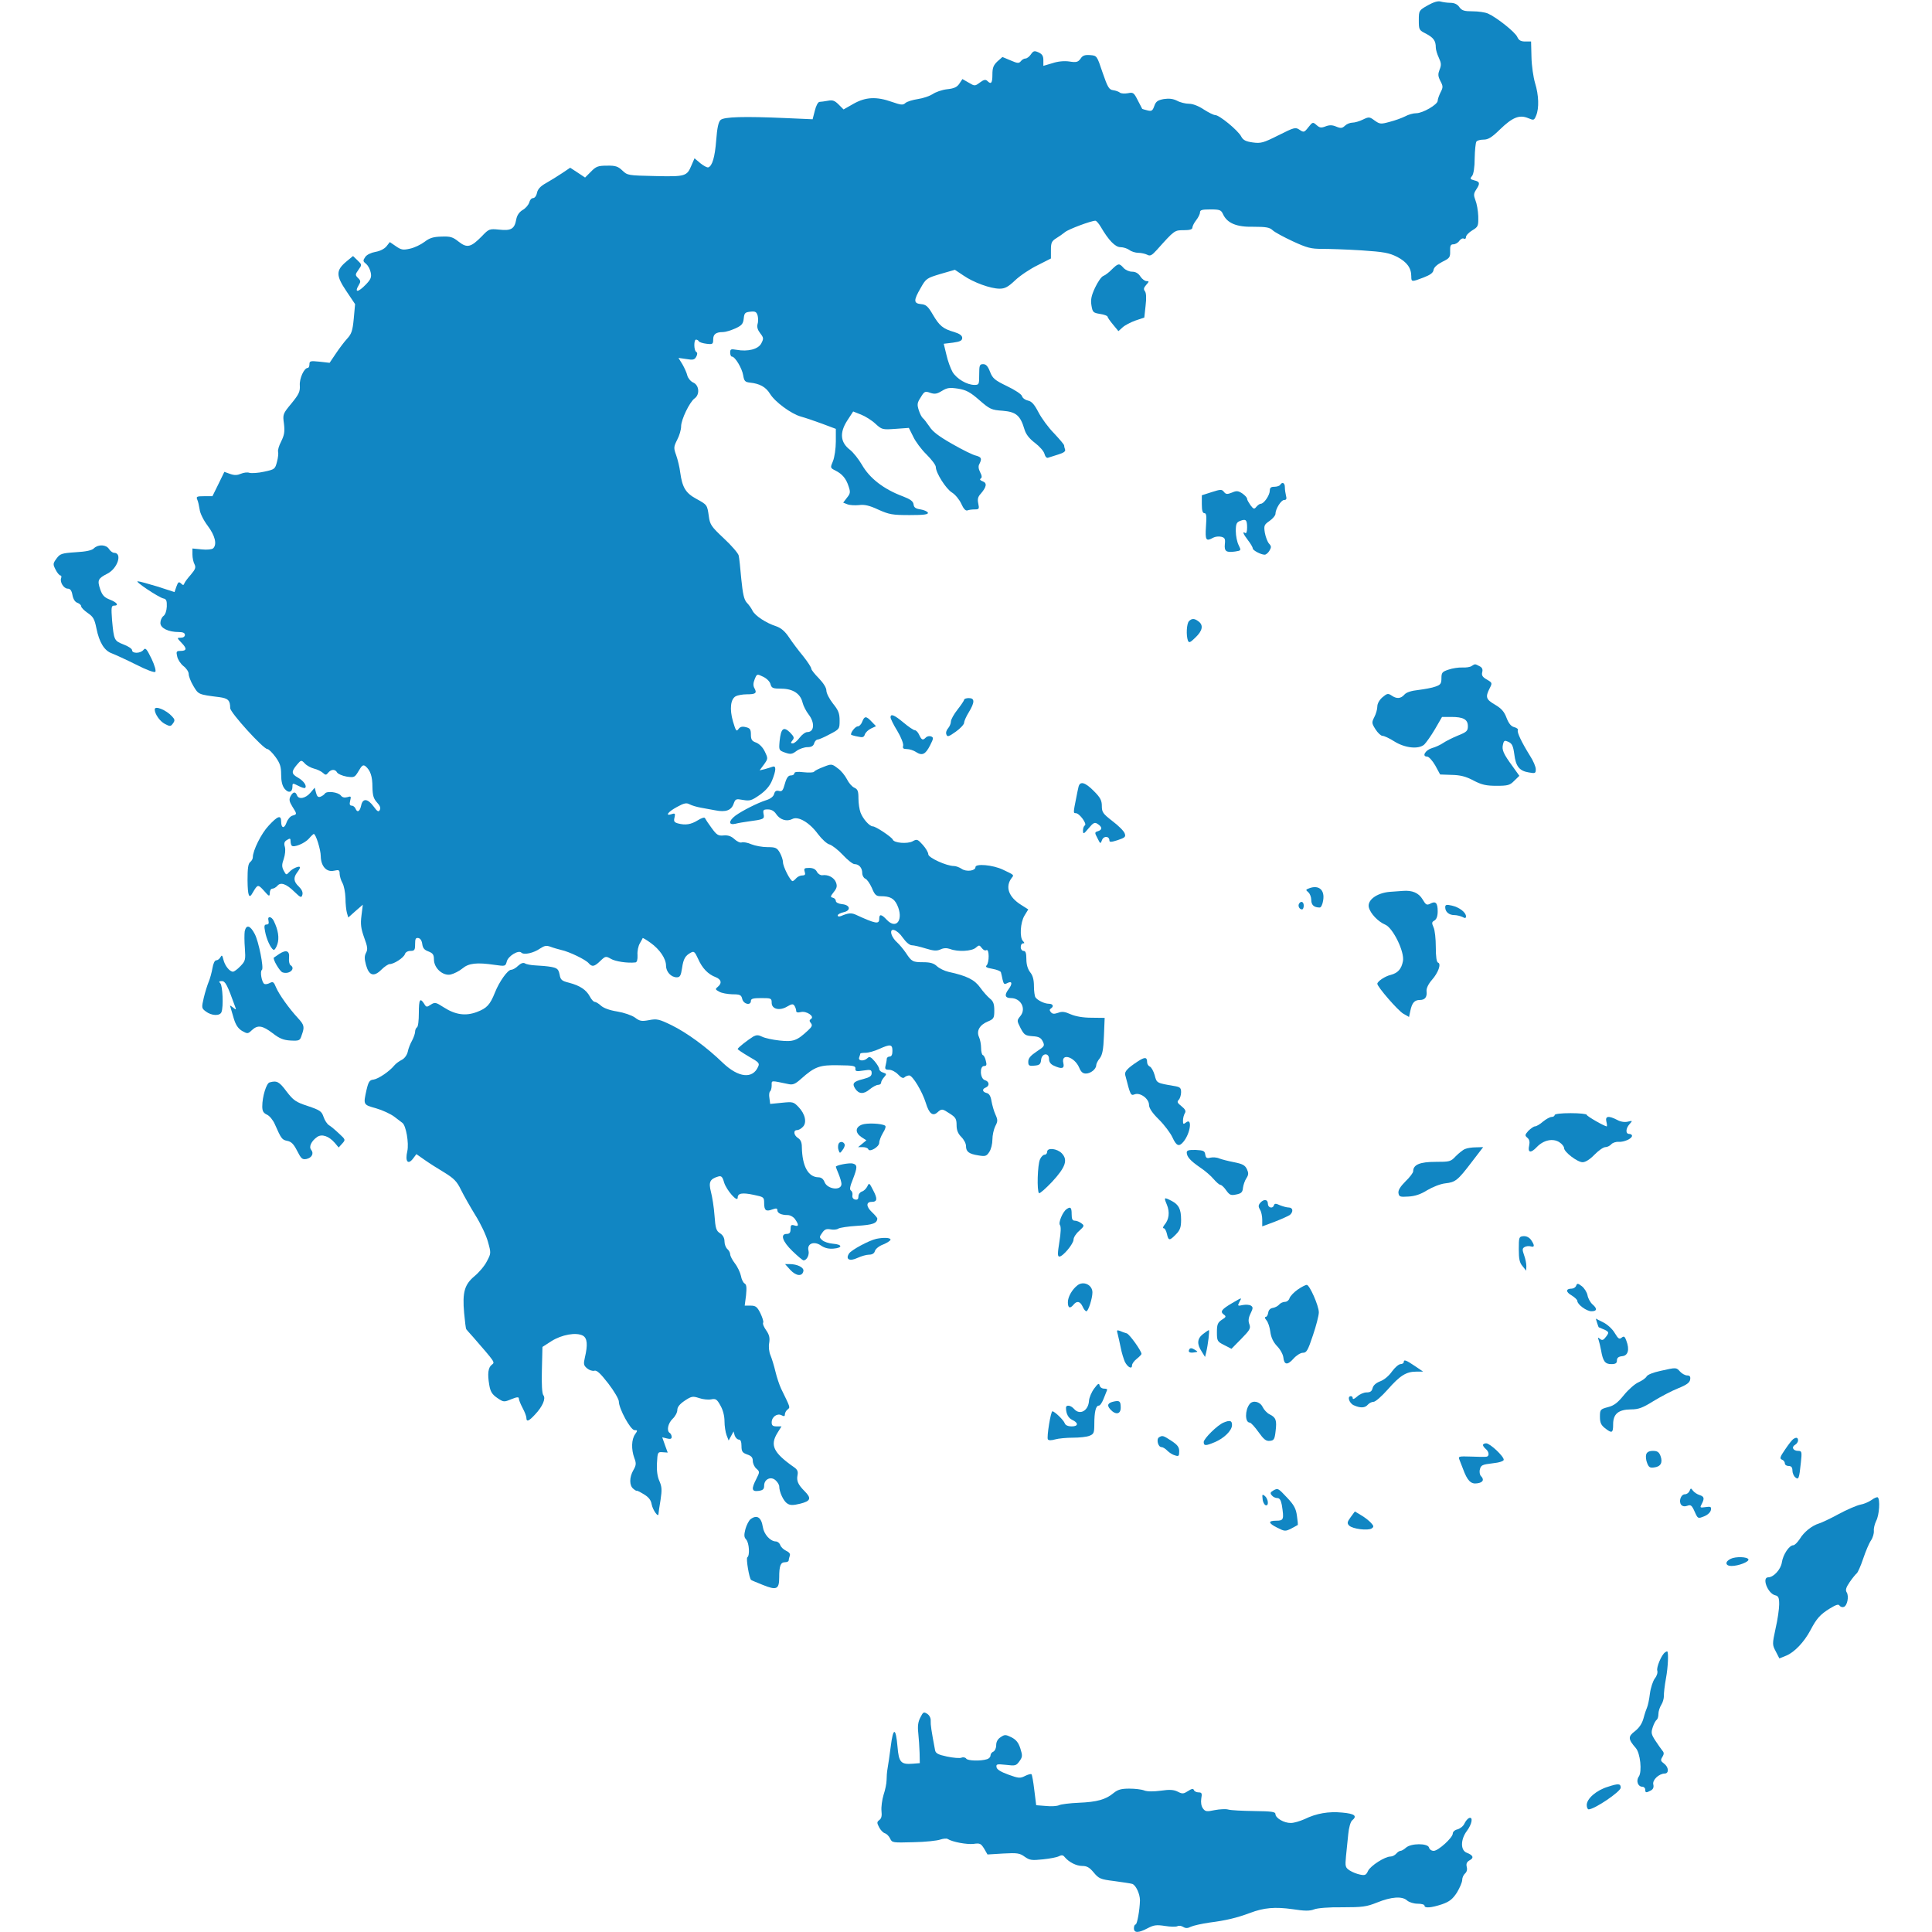 <svg width="48" height="48" viewBox="0 0 48 48" fill="none" xmlns="http://www.w3.org/2000/svg">
<path d="M35.475 0.131C35.255 0.258 35.25 0.258 35.25 0.502C35.25 0.741 35.255 0.75 35.433 0.839C35.616 0.938 35.672 1.013 35.672 1.181C35.672 1.233 35.705 1.345 35.747 1.434C35.808 1.566 35.813 1.617 35.766 1.73C35.724 1.842 35.724 1.889 35.785 2.011C35.855 2.142 35.855 2.17 35.789 2.297C35.752 2.372 35.719 2.466 35.719 2.503C35.719 2.597 35.349 2.813 35.185 2.813C35.114 2.813 34.992 2.845 34.908 2.892C34.824 2.934 34.655 2.995 34.524 3.028C34.303 3.089 34.28 3.084 34.153 2.995C34.027 2.902 34.013 2.897 33.858 2.972C33.774 3.014 33.656 3.047 33.6 3.047C33.544 3.047 33.46 3.08 33.417 3.122C33.347 3.188 33.31 3.192 33.197 3.145C33.099 3.103 33.028 3.103 32.93 3.141C32.822 3.183 32.785 3.174 32.71 3.108C32.62 3.028 32.611 3.028 32.508 3.159C32.405 3.291 32.391 3.295 32.288 3.225C32.185 3.155 32.156 3.164 31.763 3.361C31.388 3.549 31.327 3.567 31.125 3.539C30.956 3.516 30.886 3.483 30.839 3.394C30.764 3.244 30.296 2.859 30.192 2.859C30.15 2.859 30.024 2.794 29.906 2.719C29.78 2.634 29.635 2.578 29.541 2.578C29.456 2.578 29.32 2.545 29.245 2.503C29.142 2.452 29.044 2.442 28.913 2.461C28.763 2.489 28.716 2.522 28.678 2.634C28.636 2.752 28.613 2.77 28.505 2.742C28.439 2.724 28.378 2.709 28.378 2.705C28.374 2.7 28.327 2.602 28.266 2.489C28.172 2.302 28.153 2.288 28.022 2.316C27.942 2.33 27.853 2.325 27.825 2.302C27.797 2.278 27.722 2.25 27.656 2.241C27.553 2.227 27.52 2.17 27.394 1.805C27.253 1.383 27.253 1.383 27.085 1.369C26.953 1.359 26.897 1.378 26.846 1.458C26.785 1.542 26.742 1.556 26.569 1.528C26.442 1.509 26.283 1.524 26.147 1.57L25.922 1.636V1.495C25.922 1.392 25.894 1.345 25.805 1.303C25.702 1.256 25.674 1.261 25.613 1.35C25.575 1.406 25.514 1.453 25.481 1.453C25.444 1.453 25.392 1.481 25.364 1.519C25.313 1.58 25.28 1.575 25.106 1.5L24.905 1.416L24.778 1.528C24.68 1.622 24.656 1.688 24.656 1.852C24.656 2.067 24.624 2.105 24.53 2.011C24.488 1.969 24.441 1.978 24.347 2.049C24.221 2.142 24.216 2.142 24.066 2.053L23.911 1.964L23.836 2.077C23.78 2.161 23.71 2.199 23.531 2.217C23.405 2.231 23.241 2.288 23.171 2.339C23.096 2.386 22.936 2.442 22.805 2.461C22.678 2.48 22.538 2.522 22.495 2.559C22.435 2.616 22.388 2.611 22.158 2.531C21.774 2.395 21.506 2.409 21.206 2.578L20.958 2.719L20.836 2.597C20.738 2.499 20.686 2.48 20.569 2.503C20.489 2.517 20.395 2.531 20.363 2.531C20.325 2.531 20.274 2.625 20.245 2.747L20.189 2.963L19.528 2.934C18.483 2.888 17.986 2.902 17.902 2.981C17.85 3.028 17.817 3.174 17.794 3.483C17.761 3.909 17.695 4.125 17.597 4.158C17.569 4.167 17.48 4.12 17.4 4.055L17.255 3.933L17.18 4.106C17.067 4.378 17.035 4.392 16.275 4.374C15.61 4.359 15.591 4.359 15.464 4.238C15.356 4.134 15.291 4.111 15.08 4.116C14.86 4.116 14.808 4.134 14.681 4.266L14.536 4.411L14.353 4.289L14.166 4.167L13.964 4.303C13.852 4.378 13.669 4.491 13.561 4.552C13.425 4.627 13.36 4.702 13.341 4.791C13.327 4.866 13.285 4.922 13.242 4.922C13.205 4.922 13.163 4.969 13.149 5.03C13.13 5.091 13.06 5.175 12.985 5.217C12.9 5.269 12.844 5.349 12.825 5.456C12.783 5.686 12.699 5.738 12.403 5.705C12.16 5.681 12.146 5.686 11.972 5.869C11.7 6.145 11.606 6.169 11.396 6.005C11.25 5.888 11.189 5.869 10.969 5.878C10.767 5.883 10.674 5.911 10.547 6.009C10.453 6.08 10.294 6.155 10.186 6.178C10.017 6.216 9.97 6.211 9.835 6.117L9.685 6.014L9.6 6.122C9.549 6.183 9.441 6.239 9.328 6.258C9.22 6.277 9.113 6.328 9.075 6.384C9.014 6.474 9.014 6.492 9.099 6.558C9.146 6.6 9.197 6.694 9.211 6.774C9.235 6.886 9.211 6.942 9.094 7.064C8.897 7.27 8.794 7.28 8.916 7.078C8.963 7.003 8.963 6.97 8.897 6.909C8.822 6.834 8.822 6.82 8.906 6.703C8.995 6.577 8.995 6.577 8.883 6.469L8.771 6.361L8.606 6.497C8.344 6.717 8.344 6.844 8.602 7.228L8.822 7.556L8.789 7.917C8.761 8.217 8.733 8.297 8.625 8.414C8.555 8.489 8.428 8.658 8.344 8.784L8.189 9.014L7.941 8.986C7.711 8.963 7.688 8.967 7.688 9.052C7.688 9.099 7.669 9.141 7.646 9.141C7.556 9.141 7.435 9.403 7.449 9.577C7.458 9.731 7.425 9.797 7.242 10.022C7.027 10.28 7.022 10.294 7.055 10.528C7.078 10.725 7.064 10.809 6.985 10.969C6.928 11.077 6.896 11.194 6.91 11.227C6.919 11.259 6.91 11.372 6.881 11.475C6.835 11.653 6.825 11.663 6.563 11.719C6.417 11.752 6.253 11.761 6.197 11.747C6.146 11.728 6.052 11.742 5.986 11.77C5.897 11.808 5.827 11.813 5.719 11.775L5.574 11.723L5.428 12.024L5.278 12.328H5.072C4.894 12.328 4.87 12.338 4.899 12.408C4.922 12.455 4.946 12.567 4.96 12.656C4.969 12.75 5.058 12.928 5.161 13.064C5.344 13.308 5.396 13.524 5.297 13.622C5.269 13.65 5.142 13.664 5.016 13.65L4.781 13.627V13.777C4.781 13.861 4.805 13.969 4.833 14.02C4.87 14.095 4.856 14.142 4.744 14.274C4.669 14.358 4.594 14.456 4.58 14.494C4.561 14.545 4.547 14.545 4.495 14.494C4.444 14.447 4.425 14.456 4.383 14.573L4.336 14.71L3.914 14.573C3.685 14.503 3.46 14.442 3.422 14.442C3.333 14.438 3.938 14.841 4.06 14.869C4.13 14.883 4.149 14.92 4.144 15.07C4.139 15.178 4.106 15.272 4.06 15.305C4.017 15.338 3.985 15.413 3.985 15.478C3.985 15.605 4.181 15.703 4.444 15.703C4.547 15.703 4.594 15.727 4.594 15.774C4.594 15.816 4.552 15.844 4.491 15.844C4.392 15.844 4.392 15.848 4.514 15.975C4.65 16.116 4.641 16.172 4.477 16.172C4.383 16.172 4.374 16.191 4.402 16.308C4.416 16.383 4.486 16.491 4.556 16.547C4.631 16.603 4.688 16.692 4.688 16.744C4.688 16.8 4.739 16.936 4.805 17.044C4.931 17.255 4.927 17.255 5.447 17.32C5.667 17.349 5.719 17.4 5.719 17.592C5.719 17.705 6.544 18.61 6.642 18.61C6.675 18.61 6.764 18.698 6.844 18.806C6.956 18.961 6.985 19.045 6.985 19.242C6.985 19.411 7.013 19.523 7.069 19.594C7.167 19.716 7.266 19.688 7.266 19.542C7.266 19.453 7.271 19.453 7.411 19.523C7.491 19.566 7.566 19.589 7.58 19.575C7.631 19.528 7.547 19.402 7.406 19.322C7.238 19.228 7.233 19.172 7.374 19.003C7.481 18.877 7.486 18.877 7.575 18.97C7.622 19.022 7.73 19.078 7.805 19.097C7.885 19.116 7.978 19.163 8.021 19.2C8.086 19.261 8.105 19.261 8.156 19.195C8.231 19.106 8.33 19.106 8.377 19.195C8.4 19.228 8.503 19.275 8.611 19.294C8.803 19.322 8.813 19.317 8.911 19.153C8.991 19.013 9.024 18.994 9.08 19.036C9.202 19.139 9.253 19.285 9.253 19.556C9.258 19.767 9.281 19.842 9.366 19.936C9.441 20.016 9.464 20.077 9.436 20.123C9.408 20.18 9.375 20.166 9.281 20.035C9.131 19.833 9.01 19.828 8.972 20.016C8.939 20.166 8.874 20.198 8.831 20.086C8.813 20.049 8.775 20.016 8.738 20.016C8.691 20.016 8.677 19.983 8.7 19.894C8.728 19.781 8.719 19.777 8.63 19.805C8.56 19.823 8.508 19.814 8.47 19.767C8.405 19.678 8.119 19.645 8.072 19.716C8.053 19.744 8.006 19.777 7.96 19.795C7.903 19.814 7.875 19.786 7.852 19.697L7.819 19.57L7.711 19.697C7.589 19.838 7.42 19.87 7.378 19.758C7.341 19.66 7.28 19.669 7.219 19.781C7.177 19.861 7.186 19.913 7.261 20.035C7.383 20.227 7.383 20.231 7.266 20.264C7.214 20.278 7.149 20.353 7.12 20.433C7.064 20.597 6.985 20.583 6.985 20.41C6.985 20.241 6.9 20.269 6.675 20.513C6.492 20.705 6.281 21.131 6.281 21.3C6.281 21.338 6.253 21.389 6.216 21.417C6.164 21.459 6.15 21.581 6.15 21.872C6.155 22.261 6.188 22.345 6.277 22.181C6.403 21.966 6.408 21.966 6.558 22.13C6.689 22.28 6.699 22.28 6.703 22.181C6.703 22.125 6.731 22.078 6.769 22.078C6.802 22.078 6.858 22.045 6.891 22.008C6.971 21.91 7.111 21.956 7.317 22.158C7.472 22.308 7.491 22.313 7.514 22.224C7.528 22.163 7.495 22.097 7.425 22.027C7.294 21.905 7.285 21.806 7.383 21.675C7.42 21.628 7.453 21.572 7.453 21.553C7.453 21.497 7.271 21.572 7.191 21.661C7.111 21.745 7.111 21.745 7.05 21.633C6.999 21.535 6.999 21.483 7.05 21.338C7.083 21.239 7.097 21.113 7.078 21.042C7.05 20.953 7.064 20.906 7.13 20.869C7.205 20.822 7.219 20.827 7.219 20.897C7.219 20.944 7.233 20.995 7.247 21.009C7.299 21.066 7.571 20.953 7.674 20.836C7.73 20.77 7.786 20.719 7.795 20.719C7.847 20.719 7.969 21.113 7.969 21.272C7.974 21.52 8.11 21.675 8.297 21.633C8.424 21.605 8.438 21.614 8.438 21.713C8.442 21.773 8.47 21.872 8.508 21.938C8.546 22.003 8.578 22.172 8.583 22.313C8.583 22.453 8.602 22.622 8.62 22.683L8.653 22.795L8.831 22.636L9.014 22.477L8.981 22.744C8.953 22.959 8.967 23.067 9.047 23.292C9.131 23.517 9.141 23.588 9.094 23.672C9.052 23.752 9.052 23.822 9.094 23.977C9.169 24.244 9.291 24.277 9.478 24.089C9.553 24.014 9.647 23.953 9.68 23.953C9.788 23.953 10.031 23.794 10.06 23.705C10.074 23.658 10.13 23.625 10.2 23.625C10.299 23.625 10.313 23.602 10.313 23.456C10.313 23.325 10.327 23.292 10.397 23.306C10.444 23.316 10.481 23.372 10.491 23.456C10.505 23.555 10.542 23.602 10.646 23.639C10.753 23.681 10.781 23.719 10.781 23.836C10.781 24.056 11.006 24.253 11.199 24.211C11.278 24.192 11.41 24.127 11.489 24.061C11.644 23.93 11.845 23.906 12.291 23.972C12.553 24.009 12.558 24.009 12.591 23.888C12.624 23.752 12.881 23.597 12.952 23.667C13.017 23.733 13.261 23.677 13.421 23.564C13.528 23.494 13.575 23.485 13.678 23.522C13.749 23.55 13.87 23.583 13.945 23.602C14.142 23.644 14.55 23.841 14.625 23.93C14.71 24.028 14.766 24.019 14.916 23.873C15.042 23.752 15.052 23.752 15.178 23.822C15.286 23.888 15.595 23.934 15.788 23.911C15.825 23.906 15.844 23.845 15.839 23.728C15.83 23.634 15.858 23.503 15.896 23.438C15.933 23.372 15.966 23.316 15.966 23.306C15.97 23.297 16.06 23.349 16.163 23.424C16.392 23.588 16.547 23.817 16.547 23.991C16.547 24.145 16.674 24.281 16.814 24.281C16.894 24.281 16.917 24.239 16.945 24.056C16.978 23.822 17.025 23.742 17.166 23.667C17.241 23.625 17.264 23.648 17.344 23.822C17.447 24.056 17.592 24.206 17.78 24.277C17.921 24.333 17.944 24.427 17.831 24.52C17.766 24.572 17.77 24.586 17.869 24.638C17.93 24.675 18.075 24.698 18.192 24.703C18.385 24.703 18.417 24.717 18.441 24.82C18.474 24.952 18.656 24.989 18.656 24.867C18.656 24.811 18.717 24.797 18.914 24.797C19.158 24.797 19.172 24.802 19.172 24.914C19.172 25.073 19.369 25.12 19.556 25.008C19.674 24.938 19.706 24.938 19.739 24.989C19.763 25.027 19.781 25.083 19.781 25.116C19.781 25.153 19.819 25.163 19.899 25.144C20.039 25.111 20.25 25.256 20.147 25.317C20.105 25.345 20.105 25.369 20.147 25.42C20.189 25.472 20.175 25.509 20.072 25.603C19.8 25.856 19.711 25.889 19.369 25.852C19.195 25.833 19.003 25.791 18.938 25.758C18.844 25.711 18.797 25.711 18.722 25.748C18.577 25.838 18.328 26.03 18.328 26.063C18.328 26.077 18.455 26.161 18.605 26.25C18.853 26.391 18.877 26.414 18.835 26.503C18.699 26.813 18.347 26.775 17.963 26.41C17.546 26.006 17.067 25.66 16.688 25.472C16.369 25.317 16.317 25.308 16.125 25.345C15.942 25.378 15.896 25.373 15.774 25.28C15.694 25.224 15.502 25.158 15.333 25.13C15.15 25.102 14.995 25.045 14.93 24.985C14.874 24.933 14.803 24.891 14.775 24.891C14.747 24.891 14.691 24.83 14.653 24.755C14.564 24.591 14.41 24.488 14.142 24.417C13.955 24.37 13.927 24.347 13.903 24.211C13.875 24.08 13.847 24.052 13.697 24.023C13.603 24.005 13.43 23.991 13.313 23.986C13.195 23.981 13.074 23.958 13.041 23.934C12.999 23.911 12.942 23.93 12.872 23.995C12.816 24.052 12.736 24.094 12.699 24.094C12.614 24.094 12.403 24.389 12.296 24.661C12.174 24.966 12.094 25.05 11.845 25.144C11.569 25.247 11.316 25.214 11.025 25.027C10.828 24.9 10.805 24.895 10.702 24.961C10.603 25.027 10.589 25.027 10.538 24.938C10.435 24.778 10.406 24.83 10.406 25.167C10.406 25.35 10.388 25.509 10.36 25.523C10.336 25.538 10.313 25.589 10.313 25.631C10.313 25.674 10.28 25.772 10.238 25.852C10.195 25.927 10.144 26.053 10.13 26.133C10.111 26.213 10.05 26.297 9.985 26.33C9.919 26.363 9.835 26.424 9.797 26.47C9.675 26.62 9.403 26.803 9.281 26.822C9.183 26.831 9.155 26.873 9.108 27.07C9.024 27.45 9.019 27.445 9.342 27.535C9.502 27.581 9.703 27.675 9.792 27.741C9.881 27.811 9.975 27.881 9.994 27.895C10.088 27.956 10.163 28.402 10.12 28.599C10.06 28.856 10.135 28.95 10.261 28.786L10.345 28.674L10.552 28.819C10.664 28.898 10.885 29.039 11.044 29.133C11.278 29.278 11.353 29.353 11.452 29.559C11.522 29.7 11.681 29.981 11.808 30.188C11.939 30.394 12.08 30.694 12.122 30.849C12.202 31.134 12.202 31.139 12.094 31.341C12.038 31.453 11.897 31.617 11.789 31.706C11.541 31.913 11.485 32.105 11.531 32.62C11.55 32.831 11.574 33.014 11.583 33.023C11.592 33.038 11.672 33.127 11.756 33.22C12.31 33.858 12.3 33.844 12.22 33.905C12.127 33.975 12.108 34.13 12.155 34.406C12.183 34.575 12.225 34.641 12.352 34.73C12.511 34.838 12.521 34.838 12.703 34.763C12.844 34.706 12.891 34.702 12.891 34.748C12.891 34.781 12.933 34.885 12.985 34.983C13.036 35.077 13.078 35.189 13.078 35.227C13.078 35.334 13.139 35.311 13.294 35.142C13.481 34.945 13.566 34.744 13.5 34.664C13.467 34.627 13.453 34.388 13.463 34.036L13.477 33.464L13.702 33.319C13.955 33.16 14.311 33.094 14.48 33.183C14.592 33.244 14.606 33.413 14.531 33.727C14.494 33.891 14.499 33.923 14.588 33.998C14.639 34.041 14.724 34.069 14.766 34.055C14.827 34.036 14.916 34.12 15.113 34.373C15.258 34.561 15.375 34.763 15.375 34.819C15.375 34.997 15.666 35.531 15.764 35.531C15.844 35.531 15.844 35.541 15.778 35.635C15.689 35.761 15.68 36.005 15.76 36.225C15.811 36.356 15.806 36.403 15.736 36.525C15.633 36.703 15.633 36.91 15.736 36.989C15.778 37.027 15.816 37.045 15.816 37.036C15.82 37.027 15.896 37.064 15.989 37.12C16.116 37.195 16.172 37.266 16.191 37.378C16.219 37.519 16.36 37.716 16.36 37.613C16.36 37.589 16.383 37.434 16.411 37.266C16.449 37.013 16.444 36.938 16.383 36.797C16.331 36.684 16.313 36.535 16.322 36.352C16.336 36.08 16.341 36.07 16.463 36.08L16.589 36.089L16.519 35.897L16.453 35.709L16.57 35.738C16.655 35.761 16.688 35.747 16.688 35.7C16.688 35.663 16.664 35.616 16.641 35.602C16.556 35.55 16.594 35.363 16.711 35.25C16.777 35.189 16.828 35.091 16.828 35.03C16.828 34.959 16.885 34.885 17.011 34.8C17.18 34.688 17.213 34.683 17.367 34.734C17.461 34.767 17.597 34.781 17.667 34.767C17.78 34.744 17.813 34.763 17.897 34.917C17.963 35.03 18 35.18 18 35.311C18 35.428 18.024 35.583 18.052 35.658L18.103 35.789L18.164 35.677L18.225 35.564L18.253 35.663C18.272 35.719 18.319 35.766 18.356 35.766C18.399 35.766 18.422 35.817 18.422 35.925C18.422 36.061 18.445 36.094 18.563 36.136C18.666 36.169 18.703 36.211 18.703 36.295C18.703 36.356 18.741 36.445 18.792 36.488C18.877 36.563 18.877 36.572 18.792 36.741C18.661 36.994 18.675 37.064 18.844 37.041C18.956 37.027 18.985 36.998 18.985 36.91C18.985 36.75 19.153 36.67 19.27 36.778C19.317 36.82 19.36 36.891 19.36 36.928C19.36 37.069 19.467 37.298 19.561 37.355C19.631 37.402 19.702 37.402 19.88 37.359C20.142 37.294 20.166 37.224 19.992 37.05C19.828 36.886 19.786 36.792 19.814 36.652C19.833 36.553 19.81 36.506 19.711 36.441C19.214 36.089 19.125 35.906 19.317 35.597L19.416 35.438H19.294C19.2 35.438 19.172 35.414 19.172 35.339C19.172 35.203 19.308 35.105 19.416 35.161C19.477 35.194 19.5 35.189 19.5 35.142C19.5 35.105 19.528 35.048 19.566 35.02C19.636 34.959 19.645 34.992 19.406 34.5C19.364 34.411 19.299 34.219 19.266 34.078C19.233 33.938 19.177 33.755 19.144 33.675C19.106 33.591 19.092 33.455 19.111 33.361C19.13 33.234 19.111 33.16 19.036 33.052C18.98 32.972 18.942 32.888 18.961 32.859C18.975 32.836 18.942 32.733 18.891 32.625C18.811 32.466 18.774 32.438 18.647 32.438H18.502L18.535 32.184C18.553 31.992 18.549 31.917 18.502 31.889C18.464 31.87 18.422 31.781 18.408 31.697C18.389 31.613 18.324 31.472 18.258 31.388C18.192 31.303 18.141 31.2 18.141 31.163C18.141 31.12 18.108 31.064 18.07 31.031C18.033 30.998 18 30.914 18 30.844C18 30.759 17.963 30.689 17.892 30.642C17.794 30.581 17.775 30.52 17.752 30.202C17.738 29.995 17.695 29.733 17.663 29.611C17.602 29.372 17.635 29.292 17.841 29.231C17.921 29.208 17.949 29.231 17.991 29.381C18.052 29.573 18.328 29.888 18.328 29.756C18.328 29.644 18.441 29.625 18.727 29.686C18.975 29.738 18.985 29.742 18.985 29.888C18.985 30.075 19.031 30.108 19.191 30.047C19.285 30.014 19.313 30.019 19.313 30.066C19.313 30.141 19.411 30.188 19.57 30.188C19.631 30.188 19.716 30.235 19.753 30.291C19.852 30.431 19.847 30.483 19.735 30.445C19.66 30.422 19.641 30.436 19.641 30.535C19.641 30.623 19.617 30.656 19.547 30.656C19.378 30.656 19.439 30.844 19.688 31.083C19.819 31.209 19.941 31.313 19.964 31.313C20.044 31.313 20.114 31.177 20.086 31.069C20.044 30.895 20.227 30.825 20.4 30.947C20.489 31.008 20.588 31.031 20.705 31.022C20.939 31.003 20.935 30.919 20.695 30.9C20.592 30.891 20.471 30.853 20.428 30.811C20.353 30.745 20.353 30.731 20.428 30.628C20.489 30.539 20.536 30.525 20.639 30.544C20.71 30.558 20.794 30.549 20.827 30.525C20.86 30.502 21.07 30.469 21.3 30.455C21.685 30.431 21.792 30.394 21.797 30.272C21.797 30.258 21.736 30.183 21.661 30.113C21.516 29.977 21.516 29.86 21.656 29.86C21.797 29.86 21.806 29.785 21.694 29.573C21.6 29.386 21.591 29.381 21.549 29.475C21.52 29.531 21.464 29.588 21.417 29.602C21.366 29.62 21.328 29.672 21.328 29.724C21.328 29.789 21.305 29.813 21.249 29.803C21.197 29.794 21.169 29.752 21.178 29.7C21.188 29.648 21.169 29.597 21.141 29.578C21.103 29.555 21.117 29.475 21.188 29.302C21.305 28.997 21.305 28.941 21.188 28.908C21.103 28.884 20.766 28.95 20.766 28.988C20.766 28.997 20.799 29.081 20.836 29.17C20.874 29.264 20.906 29.372 20.906 29.414C20.906 29.592 20.555 29.55 20.485 29.367C20.456 29.292 20.405 29.25 20.335 29.25C20.077 29.245 19.931 28.974 19.922 28.5C19.922 28.388 19.894 28.317 19.828 28.275C19.721 28.209 19.702 28.078 19.8 28.078C19.838 28.078 19.903 28.045 19.945 27.998C20.053 27.895 20.006 27.675 19.838 27.502C19.716 27.375 19.697 27.37 19.425 27.398L19.135 27.427L19.116 27.281C19.102 27.202 19.111 27.127 19.135 27.113C19.153 27.099 19.172 27.033 19.172 26.967C19.172 26.836 19.139 26.841 19.589 26.934C19.697 26.958 19.758 26.934 19.903 26.803C20.245 26.498 20.367 26.456 20.836 26.466C21.202 26.47 21.258 26.48 21.253 26.55C21.244 26.616 21.277 26.625 21.45 26.597C21.633 26.569 21.656 26.578 21.656 26.663C21.656 26.733 21.61 26.766 21.45 26.808C21.206 26.869 21.164 26.916 21.244 27.042C21.333 27.183 21.455 27.192 21.605 27.066C21.68 27.005 21.774 26.953 21.816 26.953C21.858 26.953 21.891 26.93 21.891 26.897C21.891 26.869 21.924 26.808 21.966 26.761C22.031 26.686 22.031 26.677 21.942 26.648C21.886 26.634 21.844 26.592 21.844 26.559C21.844 26.527 21.792 26.438 21.727 26.363C21.638 26.259 21.6 26.241 21.553 26.288C21.469 26.372 21.31 26.363 21.347 26.269C21.361 26.227 21.375 26.184 21.375 26.175C21.375 26.166 21.431 26.156 21.506 26.156C21.577 26.156 21.727 26.114 21.839 26.063C22.12 25.936 22.172 25.941 22.172 26.11C22.172 26.203 22.149 26.25 22.102 26.25C22.064 26.25 22.031 26.278 22.031 26.306C22.031 26.339 22.017 26.414 22.003 26.47C21.98 26.559 21.994 26.578 22.088 26.578C22.153 26.578 22.252 26.63 22.313 26.695C22.388 26.775 22.439 26.799 22.472 26.766C22.495 26.742 22.552 26.719 22.589 26.719C22.674 26.719 22.913 27.117 23.002 27.403C23.081 27.666 23.175 27.741 23.288 27.638C23.4 27.539 23.41 27.544 23.602 27.67C23.742 27.759 23.766 27.802 23.766 27.952C23.766 28.078 23.799 28.163 23.883 28.247C23.949 28.313 24 28.411 24 28.472C24 28.613 24.07 28.669 24.31 28.706C24.478 28.735 24.511 28.725 24.577 28.622C24.624 28.556 24.656 28.416 24.656 28.313C24.656 28.205 24.689 28.059 24.727 27.98C24.792 27.858 24.792 27.825 24.731 27.689C24.694 27.61 24.652 27.459 24.633 27.356C24.614 27.235 24.577 27.169 24.511 27.155C24.403 27.127 24.394 27.056 24.492 27.019C24.591 26.977 24.581 26.869 24.469 26.836C24.347 26.799 24.333 26.485 24.45 26.485C24.511 26.485 24.52 26.456 24.492 26.353C24.478 26.283 24.441 26.217 24.417 26.213C24.394 26.203 24.375 26.123 24.375 26.039C24.375 25.95 24.352 25.828 24.324 25.767C24.253 25.613 24.338 25.463 24.544 25.378C24.689 25.317 24.703 25.294 24.703 25.106C24.703 24.947 24.68 24.877 24.596 24.811C24.539 24.764 24.427 24.642 24.352 24.535C24.211 24.338 24.019 24.244 23.564 24.145C23.466 24.122 23.339 24.061 23.278 24.005C23.203 23.934 23.114 23.906 22.941 23.906C22.674 23.906 22.65 23.892 22.505 23.672C22.444 23.583 22.346 23.466 22.289 23.414C22.228 23.363 22.167 23.273 22.149 23.213C22.097 23.03 22.285 23.086 22.43 23.297C22.51 23.41 22.599 23.485 22.655 23.485C22.706 23.485 22.861 23.522 22.997 23.564C23.194 23.625 23.274 23.63 23.367 23.588C23.447 23.55 23.522 23.55 23.606 23.578C23.799 23.653 24.145 23.634 24.244 23.545C24.324 23.475 24.333 23.475 24.394 23.555C24.427 23.602 24.478 23.625 24.506 23.606C24.581 23.564 24.581 23.916 24.511 23.986C24.474 24.023 24.516 24.047 24.656 24.07C24.764 24.089 24.858 24.127 24.867 24.155C24.877 24.188 24.895 24.267 24.91 24.342C24.938 24.455 24.952 24.464 25.031 24.422C25.149 24.361 25.158 24.445 25.055 24.581C24.947 24.722 24.971 24.797 25.116 24.797C25.36 24.797 25.5 25.055 25.355 25.238C25.261 25.355 25.261 25.355 25.355 25.542C25.444 25.711 25.472 25.73 25.65 25.744C25.81 25.753 25.861 25.781 25.908 25.875C25.96 25.983 25.95 25.997 25.758 26.123C25.603 26.227 25.547 26.292 25.547 26.377C25.547 26.475 25.566 26.489 25.702 26.475C25.828 26.466 25.856 26.438 25.866 26.33C25.885 26.161 26.063 26.147 26.063 26.311C26.063 26.386 26.105 26.442 26.18 26.475C26.381 26.569 26.452 26.55 26.419 26.414C26.353 26.152 26.695 26.25 26.813 26.527C26.855 26.63 26.902 26.672 26.977 26.672C27.099 26.672 27.235 26.559 27.235 26.466C27.235 26.433 27.272 26.353 27.324 26.292C27.389 26.203 27.413 26.081 27.427 25.735L27.445 25.289L27.117 25.285C26.906 25.285 26.724 25.252 26.602 25.2C26.456 25.134 26.386 25.125 26.288 25.163C26.194 25.195 26.147 25.195 26.11 25.148C26.072 25.106 26.072 25.078 26.11 25.055C26.189 25.003 26.161 24.938 26.058 24.938C25.95 24.938 25.777 24.853 25.725 24.778C25.706 24.75 25.688 24.623 25.688 24.502C25.688 24.342 25.66 24.235 25.594 24.155C25.533 24.075 25.5 23.963 25.5 23.831C25.5 23.681 25.481 23.625 25.43 23.625C25.392 23.625 25.36 23.583 25.36 23.531C25.36 23.48 25.383 23.438 25.416 23.438C25.458 23.438 25.458 23.424 25.416 23.381C25.327 23.292 25.35 22.917 25.453 22.748L25.547 22.594L25.369 22.481C25.055 22.285 24.966 22.027 25.139 21.806C25.195 21.736 25.2 21.741 24.914 21.605C24.666 21.488 24.235 21.45 24.235 21.544C24.235 21.638 24.005 21.666 23.892 21.586C23.836 21.549 23.752 21.516 23.7 21.516C23.517 21.516 23.063 21.309 23.063 21.225C23.063 21.178 23.002 21.075 22.927 20.991C22.8 20.85 22.781 20.841 22.674 20.902C22.542 20.972 22.21 20.944 22.181 20.86C22.158 20.799 21.76 20.531 21.685 20.531C21.605 20.531 21.441 20.349 21.38 20.189C21.352 20.114 21.328 19.959 21.328 19.838C21.328 19.655 21.31 19.608 21.225 19.57C21.164 19.542 21.085 19.448 21.042 19.36C20.995 19.27 20.897 19.144 20.813 19.088C20.667 18.975 20.658 18.975 20.456 19.055C20.344 19.097 20.241 19.148 20.227 19.172C20.213 19.195 20.096 19.2 19.969 19.186C19.81 19.167 19.735 19.177 19.735 19.214C19.735 19.242 19.697 19.266 19.645 19.266C19.585 19.266 19.542 19.322 19.5 19.472C19.453 19.641 19.43 19.674 19.35 19.65C19.285 19.636 19.252 19.655 19.233 19.725C19.219 19.786 19.144 19.847 19.036 19.88C18.816 19.95 18.441 20.142 18.272 20.264C18.099 20.395 18.094 20.508 18.272 20.466C18.342 20.447 18.483 20.424 18.586 20.41C18.975 20.358 18.999 20.349 18.971 20.227C18.952 20.123 18.966 20.11 19.078 20.11C19.163 20.11 19.233 20.147 19.285 20.227C19.378 20.367 19.547 20.419 19.683 20.349C19.828 20.269 20.11 20.433 20.32 20.719C20.419 20.85 20.546 20.967 20.611 20.981C20.672 21 20.822 21.113 20.939 21.239C21.056 21.366 21.188 21.469 21.23 21.469C21.342 21.469 21.422 21.563 21.422 21.689C21.422 21.75 21.455 21.811 21.497 21.83C21.539 21.844 21.61 21.947 21.661 22.059C21.731 22.233 21.769 22.266 21.877 22.266C22.111 22.266 22.21 22.317 22.289 22.481C22.458 22.842 22.275 23.11 22.031 22.852C21.9 22.711 21.844 22.702 21.844 22.828C21.844 22.969 21.76 22.955 21.249 22.72C21.15 22.678 21.07 22.683 20.897 22.758C20.85 22.777 20.813 22.772 20.813 22.744C20.813 22.716 20.878 22.683 20.958 22.664C21.15 22.622 21.127 22.481 20.916 22.463C20.827 22.453 20.766 22.42 20.766 22.383C20.766 22.35 20.733 22.313 20.691 22.303C20.625 22.289 20.63 22.27 20.714 22.163C20.794 22.064 20.803 22.013 20.77 21.924C20.724 21.802 20.574 21.722 20.428 21.745C20.386 21.75 20.325 21.713 20.297 21.661C20.264 21.595 20.199 21.563 20.105 21.563C19.983 21.563 19.969 21.577 19.992 21.656C20.016 21.727 20.002 21.75 19.931 21.75C19.88 21.75 19.814 21.783 19.781 21.82C19.749 21.858 19.706 21.891 19.692 21.891C19.636 21.891 19.453 21.53 19.453 21.422C19.453 21.366 19.416 21.258 19.374 21.183C19.303 21.061 19.266 21.047 19.069 21.047C18.942 21.047 18.764 21.014 18.671 20.977C18.577 20.934 18.464 20.916 18.427 20.93C18.389 20.944 18.31 20.906 18.249 20.85C18.169 20.775 18.089 20.747 17.981 20.756C17.846 20.77 17.808 20.747 17.681 20.573C17.602 20.466 17.527 20.353 17.517 20.33C17.508 20.297 17.433 20.32 17.335 20.381C17.166 20.485 17.03 20.508 16.838 20.456C16.749 20.428 16.735 20.405 16.758 20.311C16.781 20.213 16.772 20.198 16.688 20.227C16.514 20.283 16.594 20.17 16.819 20.049C16.997 19.95 17.058 19.941 17.133 19.983C17.185 20.011 17.311 20.049 17.414 20.067C17.517 20.086 17.681 20.114 17.775 20.133C18.028 20.184 18.169 20.133 18.225 19.974C18.272 19.847 18.281 19.842 18.464 19.875C18.633 19.903 18.675 19.889 18.877 19.748C19.027 19.641 19.125 19.528 19.181 19.392C19.285 19.134 19.289 19.013 19.191 19.05C19.149 19.064 19.064 19.092 18.994 19.111L18.872 19.139L18.98 18.994C19.083 18.849 19.083 18.844 19.003 18.675C18.952 18.567 18.867 18.483 18.788 18.45C18.68 18.413 18.656 18.375 18.656 18.248C18.656 18.122 18.633 18.089 18.53 18.066C18.441 18.042 18.389 18.056 18.347 18.113C18.296 18.183 18.281 18.16 18.211 17.925C18.122 17.616 18.15 17.367 18.281 17.297C18.328 17.273 18.45 17.25 18.553 17.25C18.774 17.25 18.811 17.222 18.745 17.1C18.708 17.035 18.713 16.969 18.75 16.875C18.806 16.739 18.806 16.739 18.961 16.814C19.05 16.856 19.13 16.936 19.144 17.002C19.172 17.095 19.2 17.11 19.421 17.11C19.706 17.114 19.889 17.236 19.941 17.461C19.96 17.536 20.025 17.667 20.091 17.752C20.25 17.958 20.231 18.188 20.058 18.188C20.011 18.188 19.927 18.248 19.866 18.328C19.81 18.403 19.735 18.469 19.697 18.469C19.641 18.469 19.641 18.455 19.688 18.394C19.739 18.333 19.73 18.305 19.627 18.197C19.467 18.042 19.402 18.094 19.369 18.413C19.35 18.638 19.35 18.642 19.505 18.698C19.641 18.745 19.678 18.741 19.791 18.656C19.861 18.605 19.983 18.563 20.058 18.563C20.156 18.563 20.208 18.535 20.227 18.469C20.241 18.417 20.283 18.375 20.311 18.375C20.339 18.375 20.475 18.319 20.611 18.244C20.855 18.117 20.86 18.113 20.86 17.902C20.86 17.724 20.831 17.648 20.695 17.48C20.606 17.367 20.531 17.222 20.531 17.156C20.531 17.086 20.456 16.969 20.344 16.852C20.241 16.748 20.156 16.641 20.156 16.613C20.156 16.58 20.067 16.444 19.955 16.303C19.842 16.167 19.683 15.956 19.603 15.835C19.5 15.68 19.402 15.6 19.28 15.558C19.031 15.478 18.764 15.3 18.699 15.178C18.671 15.117 18.605 15.024 18.553 14.972C18.483 14.892 18.455 14.756 18.417 14.386C18.394 14.119 18.366 13.852 18.352 13.8C18.338 13.744 18.174 13.552 17.986 13.378C17.672 13.083 17.639 13.036 17.611 12.83C17.569 12.539 17.574 12.544 17.292 12.389C17.035 12.248 16.95 12.108 16.899 11.733C16.885 11.611 16.838 11.419 16.8 11.311C16.735 11.128 16.735 11.105 16.824 10.927C16.88 10.823 16.922 10.674 16.922 10.594C16.922 10.425 17.133 9.989 17.255 9.9C17.391 9.806 17.372 9.572 17.227 9.506C17.161 9.478 17.096 9.399 17.077 9.333C17.063 9.267 17.006 9.141 16.955 9.052L16.856 8.892L17.053 8.92C17.217 8.949 17.255 8.939 17.297 8.864C17.33 8.803 17.33 8.761 17.297 8.742C17.236 8.705 17.236 8.438 17.292 8.438C17.32 8.438 17.349 8.456 17.363 8.48C17.377 8.503 17.466 8.531 17.555 8.541C17.705 8.559 17.719 8.55 17.719 8.433C17.719 8.302 17.789 8.25 17.967 8.25C18.024 8.25 18.16 8.208 18.267 8.161C18.431 8.086 18.464 8.044 18.478 7.913C18.492 7.777 18.511 7.758 18.642 7.744C18.769 7.73 18.797 7.749 18.825 7.847C18.839 7.908 18.839 8.006 18.82 8.058C18.802 8.124 18.825 8.199 18.886 8.278C18.975 8.391 18.975 8.414 18.914 8.531C18.839 8.677 18.581 8.742 18.3 8.691C18.16 8.667 18.141 8.672 18.141 8.761C18.141 8.813 18.16 8.859 18.183 8.859C18.263 8.859 18.436 9.15 18.464 9.324C18.488 9.469 18.511 9.492 18.633 9.506C18.872 9.53 19.027 9.614 19.13 9.783C19.256 9.989 19.66 10.284 19.899 10.35C20.002 10.378 20.241 10.458 20.428 10.528L20.766 10.655V10.969C20.766 11.142 20.733 11.363 20.695 11.456C20.625 11.62 20.625 11.625 20.756 11.691C20.925 11.775 21.024 11.892 21.085 12.089C21.131 12.225 21.127 12.263 21.042 12.366L20.949 12.488L21.056 12.53C21.117 12.553 21.244 12.558 21.342 12.549C21.474 12.53 21.6 12.558 21.82 12.661C22.092 12.783 22.172 12.797 22.599 12.797C22.955 12.797 23.067 12.783 23.053 12.736C23.039 12.708 22.96 12.67 22.87 12.656C22.749 12.638 22.706 12.61 22.697 12.53C22.688 12.455 22.617 12.403 22.435 12.333C21.956 12.155 21.605 11.883 21.413 11.545C21.333 11.409 21.202 11.241 21.117 11.175C20.878 10.992 20.855 10.753 21.047 10.453L21.197 10.223L21.389 10.299C21.497 10.341 21.661 10.444 21.75 10.528C21.91 10.674 21.924 10.678 22.247 10.655L22.58 10.631L22.688 10.847C22.744 10.969 22.894 11.17 23.02 11.292C23.147 11.419 23.25 11.555 23.25 11.602C23.25 11.747 23.499 12.141 23.649 12.235C23.733 12.286 23.836 12.413 23.883 12.516C23.939 12.642 23.991 12.698 24.038 12.68C24.07 12.666 24.155 12.656 24.221 12.656C24.324 12.656 24.333 12.642 24.305 12.511C24.281 12.403 24.296 12.342 24.366 12.267C24.511 12.098 24.53 12 24.413 11.958C24.352 11.934 24.333 11.911 24.366 11.888C24.399 11.869 24.399 11.822 24.352 11.733C24.31 11.649 24.3 11.583 24.333 11.527C24.399 11.395 24.385 11.358 24.249 11.32C24.174 11.306 23.911 11.175 23.658 11.03C23.32 10.838 23.166 10.72 23.086 10.589C23.02 10.495 22.95 10.402 22.927 10.388C22.903 10.369 22.856 10.284 22.828 10.195C22.781 10.05 22.786 10.008 22.875 9.872C22.964 9.722 22.983 9.713 23.11 9.759C23.222 9.797 23.278 9.788 23.4 9.713C23.531 9.633 23.592 9.624 23.803 9.656C24.005 9.689 24.103 9.741 24.333 9.942C24.591 10.167 24.633 10.186 24.91 10.205C25.247 10.233 25.35 10.322 25.453 10.669C25.491 10.795 25.575 10.899 25.716 11.006C25.828 11.091 25.936 11.213 25.95 11.278C25.969 11.348 26.006 11.386 26.039 11.372C26.072 11.363 26.189 11.325 26.292 11.292C26.428 11.25 26.48 11.213 26.461 11.166C26.447 11.133 26.438 11.086 26.438 11.067C26.438 11.044 26.325 10.913 26.189 10.767C26.049 10.627 25.875 10.388 25.8 10.242C25.697 10.045 25.631 9.97 25.538 9.952C25.472 9.938 25.406 9.891 25.392 9.844C25.383 9.797 25.219 9.689 25.022 9.595C24.713 9.445 24.661 9.403 24.596 9.234C24.544 9.099 24.497 9.047 24.427 9.047C24.338 9.047 24.328 9.075 24.328 9.305C24.328 9.549 24.324 9.563 24.211 9.563C24.024 9.563 23.77 9.413 23.667 9.244C23.616 9.155 23.546 8.963 23.513 8.813L23.447 8.541L23.677 8.513C23.855 8.489 23.906 8.461 23.906 8.395C23.906 8.339 23.846 8.292 23.71 8.25C23.428 8.17 23.339 8.095 23.175 7.814C23.058 7.613 23.006 7.566 22.885 7.556C22.697 7.538 22.692 7.467 22.875 7.153C23.006 6.919 23.025 6.909 23.367 6.806L23.724 6.703L23.935 6.844C24.183 7.017 24.61 7.172 24.835 7.172C24.966 7.172 25.046 7.13 25.219 6.966C25.341 6.849 25.594 6.68 25.777 6.591L26.11 6.422V6.211C26.11 6.033 26.128 5.991 26.241 5.92C26.311 5.878 26.41 5.808 26.461 5.766C26.546 5.695 27.108 5.484 27.216 5.484C27.239 5.484 27.3 5.555 27.347 5.634C27.544 5.972 27.708 6.141 27.839 6.141C27.91 6.141 28.008 6.174 28.06 6.211C28.106 6.249 28.21 6.281 28.28 6.281C28.355 6.281 28.453 6.305 28.5 6.328C28.575 6.37 28.617 6.347 28.744 6.206C29.18 5.719 29.18 5.719 29.41 5.719C29.56 5.719 29.625 5.7 29.625 5.653C29.625 5.62 29.667 5.536 29.719 5.47C29.77 5.405 29.813 5.32 29.813 5.278C29.813 5.217 29.864 5.203 30.07 5.203C30.305 5.203 30.338 5.217 30.385 5.32C30.488 5.545 30.722 5.644 31.144 5.634C31.453 5.634 31.542 5.649 31.617 5.719C31.669 5.77 31.899 5.892 32.119 5.995C32.475 6.159 32.569 6.183 32.846 6.183C33.019 6.183 33.46 6.197 33.821 6.22C34.388 6.258 34.51 6.281 34.716 6.384C34.955 6.511 35.063 6.656 35.063 6.867C35.063 7.008 35.072 7.008 35.367 6.895C35.536 6.83 35.606 6.778 35.616 6.708C35.625 6.642 35.705 6.572 35.831 6.506C36.014 6.417 36.033 6.394 36.028 6.239C36.024 6.103 36.042 6.07 36.108 6.07C36.155 6.07 36.225 6.033 36.258 5.981C36.295 5.934 36.342 5.911 36.37 5.93C36.399 5.944 36.422 5.93 36.422 5.888C36.422 5.85 36.492 5.775 36.577 5.724C36.727 5.634 36.731 5.616 36.727 5.372C36.722 5.231 36.689 5.053 36.656 4.974C36.61 4.852 36.61 4.809 36.675 4.711C36.778 4.556 36.769 4.514 36.628 4.481C36.525 4.453 36.516 4.439 36.572 4.374C36.61 4.327 36.638 4.158 36.638 3.933C36.642 3.736 36.661 3.549 36.68 3.52C36.694 3.492 36.774 3.469 36.858 3.469C36.975 3.469 37.064 3.413 37.266 3.216C37.575 2.916 37.749 2.845 37.964 2.934C38.11 2.995 38.114 2.991 38.166 2.869C38.241 2.686 38.231 2.363 38.138 2.063C38.096 1.922 38.053 1.631 38.049 1.42L38.039 1.031H37.894C37.786 1.031 37.735 1.003 37.697 0.919C37.645 0.797 37.181 0.431 36.971 0.338C36.9 0.305 36.727 0.281 36.586 0.281C36.38 0.281 36.319 0.263 36.258 0.178C36.211 0.108 36.136 0.07 36.033 0.07C35.953 0.07 35.841 0.052 35.789 0.038C35.728 0.019 35.616 0.052 35.475 0.131Z" fill="#1186C3"/>
<path d="M27.623 6.694C27.553 6.769 27.455 6.839 27.408 6.858C27.361 6.877 27.272 7.008 27.206 7.148C27.112 7.35 27.094 7.448 27.117 7.589C27.145 7.758 27.159 7.772 27.333 7.8C27.431 7.814 27.516 7.847 27.516 7.866C27.516 7.884 27.576 7.973 27.651 8.062L27.787 8.227L27.891 8.133C27.947 8.081 28.092 8.006 28.209 7.964L28.43 7.889L28.462 7.594C28.486 7.397 28.477 7.275 28.444 7.233C28.406 7.186 28.416 7.148 28.477 7.078C28.552 6.994 28.552 6.984 28.486 6.984C28.444 6.984 28.373 6.933 28.331 6.867C28.28 6.787 28.209 6.75 28.125 6.75C28.055 6.75 27.961 6.708 27.914 6.656C27.806 6.534 27.783 6.539 27.623 6.694Z" fill="#1186C3"/>
<path d="M31.805 12.047C31.791 12.07 31.725 12.094 31.659 12.094C31.575 12.094 31.547 12.117 31.547 12.197C31.542 12.309 31.402 12.516 31.322 12.516C31.298 12.516 31.252 12.548 31.214 12.591C31.163 12.656 31.144 12.652 31.069 12.553C31.027 12.492 30.984 12.422 30.984 12.394C30.984 12.361 30.928 12.305 30.863 12.258C30.759 12.192 30.722 12.188 30.605 12.239C30.488 12.286 30.455 12.281 30.408 12.22C30.356 12.155 30.328 12.155 30.108 12.225L29.859 12.305V12.525C29.859 12.684 29.878 12.75 29.925 12.75C29.972 12.75 29.981 12.82 29.962 13.078C29.939 13.425 29.962 13.458 30.141 13.359C30.192 13.331 30.281 13.322 30.342 13.336C30.431 13.359 30.445 13.387 30.431 13.519C30.413 13.697 30.464 13.734 30.689 13.702C30.839 13.678 30.839 13.678 30.773 13.542C30.736 13.472 30.703 13.312 30.703 13.195C30.703 13.017 30.722 12.975 30.811 12.942C30.952 12.886 30.984 12.914 30.984 13.106C30.984 13.205 30.966 13.261 30.938 13.242C30.858 13.191 30.886 13.266 31.008 13.425C31.073 13.509 31.125 13.598 31.125 13.627C31.125 13.673 31.327 13.781 31.42 13.781C31.453 13.781 31.505 13.739 31.538 13.683C31.589 13.598 31.589 13.57 31.528 13.505C31.491 13.463 31.444 13.341 31.425 13.238C31.397 13.059 31.406 13.036 31.542 12.942C31.622 12.886 31.688 12.806 31.688 12.769C31.688 12.647 31.828 12.422 31.903 12.422C31.959 12.422 31.973 12.394 31.95 12.314C31.936 12.258 31.922 12.164 31.922 12.103C31.922 11.995 31.856 11.963 31.805 12.047Z" fill="#1186C3"/>
<path d="M2.334 13.622C2.288 13.673 2.138 13.706 1.88 13.72C1.528 13.744 1.491 13.758 1.402 13.88C1.313 14.002 1.313 14.02 1.383 14.156C1.42 14.231 1.477 14.297 1.5 14.297C1.524 14.297 1.533 14.325 1.519 14.363C1.481 14.461 1.585 14.625 1.683 14.625C1.744 14.625 1.781 14.672 1.8 14.784C1.819 14.887 1.866 14.958 1.922 14.976C1.974 14.995 2.016 15.033 2.016 15.061C2.016 15.094 2.091 15.169 2.18 15.23C2.316 15.323 2.349 15.38 2.395 15.609C2.466 15.961 2.592 16.167 2.78 16.233C2.864 16.266 3.131 16.387 3.375 16.509C3.633 16.641 3.834 16.716 3.858 16.692C3.881 16.669 3.844 16.533 3.764 16.364C3.642 16.116 3.614 16.083 3.563 16.148C3.488 16.238 3.281 16.242 3.281 16.153C3.281 16.12 3.188 16.055 3.07 16.012C2.836 15.919 2.831 15.909 2.784 15.408C2.761 15.094 2.766 15.047 2.831 15.047C2.963 15.047 2.911 14.967 2.728 14.897C2.588 14.841 2.541 14.789 2.489 14.639C2.414 14.414 2.433 14.372 2.672 14.25C2.925 14.119 3.047 13.734 2.831 13.734C2.799 13.734 2.742 13.692 2.709 13.641C2.639 13.528 2.442 13.519 2.334 13.622Z" fill="#1186C3"/>
<path d="M29.541 15.431C29.48 15.492 29.466 15.783 29.513 15.914C29.541 15.98 29.569 15.966 29.7 15.839C29.878 15.67 29.902 15.534 29.78 15.441C29.677 15.361 29.611 15.361 29.541 15.431Z" fill="#1186C3"/>
<path d="M36.562 16.547C36.525 16.575 36.417 16.589 36.328 16.584C36.239 16.58 36.084 16.603 35.991 16.636C35.831 16.688 35.812 16.711 35.812 16.852C35.812 16.983 35.789 17.016 35.663 17.058C35.578 17.091 35.386 17.123 35.241 17.142C35.067 17.161 34.945 17.198 34.894 17.255C34.8 17.363 34.697 17.367 34.57 17.278C34.486 17.222 34.462 17.227 34.345 17.325C34.27 17.391 34.219 17.48 34.219 17.555C34.219 17.62 34.186 17.738 34.144 17.817C34.078 17.948 34.078 17.967 34.172 18.117C34.228 18.206 34.308 18.281 34.345 18.281C34.388 18.281 34.519 18.342 34.636 18.417C34.903 18.586 35.245 18.623 35.386 18.497C35.433 18.45 35.555 18.281 35.653 18.113L35.827 17.812H36.056C36.356 17.812 36.469 17.873 36.469 18.042C36.469 18.159 36.441 18.188 36.216 18.277C36.08 18.333 35.916 18.417 35.855 18.459C35.794 18.502 35.667 18.562 35.578 18.586C35.409 18.637 35.32 18.797 35.456 18.797C35.498 18.797 35.587 18.895 35.658 19.017L35.78 19.242L36.066 19.252C36.277 19.256 36.417 19.289 36.609 19.392C36.816 19.5 36.928 19.523 37.181 19.523C37.462 19.523 37.514 19.509 37.622 19.397L37.748 19.275L37.584 19.045C37.35 18.727 37.308 18.628 37.341 18.497C37.364 18.394 37.383 18.389 37.477 18.431C37.566 18.473 37.594 18.53 37.622 18.736C37.659 19.041 37.748 19.153 37.983 19.191C38.142 19.219 38.156 19.214 38.156 19.111C38.156 19.05 38.095 18.905 38.016 18.783C37.805 18.445 37.683 18.188 37.711 18.141C37.725 18.117 37.688 18.084 37.622 18.066C37.542 18.047 37.486 17.977 37.43 17.836C37.373 17.681 37.303 17.602 37.144 17.508C36.919 17.377 36.9 17.32 37.008 17.105C37.078 16.969 37.078 16.964 36.942 16.884C36.834 16.823 36.806 16.781 36.825 16.702C36.844 16.631 36.825 16.584 36.759 16.552C36.642 16.491 36.652 16.491 36.562 16.547Z" fill="#1186C3"/>
<path d="M23.953 17.386C23.953 17.405 23.878 17.517 23.789 17.63C23.7 17.742 23.625 17.878 23.625 17.925C23.625 17.977 23.592 18.052 23.555 18.094C23.513 18.141 23.494 18.206 23.513 18.248C23.536 18.314 23.569 18.305 23.747 18.178C23.86 18.099 23.953 17.995 23.953 17.958C23.953 17.916 24.005 17.799 24.07 17.695C24.22 17.447 24.22 17.344 24.07 17.344C24.005 17.344 23.953 17.363 23.953 17.386Z" fill="#1186C3"/>
<path d="M3.844 17.625C3.844 17.738 3.97 17.92 4.097 17.986C4.223 18.052 4.242 18.052 4.298 17.972C4.35 17.902 4.345 17.873 4.275 17.799C4.13 17.639 3.844 17.522 3.844 17.625Z" fill="#1186C3"/>
<path d="M22.125 17.822C22.125 17.855 22.2 18.009 22.294 18.16C22.387 18.314 22.448 18.474 22.439 18.525C22.42 18.591 22.444 18.61 22.528 18.61C22.594 18.61 22.697 18.642 22.758 18.684C22.913 18.783 22.992 18.745 23.109 18.516C23.194 18.347 23.198 18.324 23.133 18.296C23.091 18.281 23.034 18.291 23.002 18.324C22.927 18.399 22.898 18.389 22.837 18.258C22.809 18.192 22.758 18.141 22.725 18.141C22.697 18.141 22.57 18.056 22.448 17.953C22.219 17.761 22.125 17.724 22.125 17.822Z" fill="#1186C3"/>
<path d="M21.422 17.93C21.399 17.995 21.347 18.047 21.31 18.047C21.244 18.047 21.113 18.225 21.15 18.258C21.16 18.263 21.23 18.286 21.314 18.3C21.431 18.328 21.464 18.319 21.488 18.244C21.506 18.197 21.572 18.131 21.642 18.099L21.764 18.042L21.656 17.93C21.52 17.785 21.478 17.785 21.422 17.93Z" fill="#1186C3"/>
<path d="M26.794 19.556C26.78 19.617 26.756 19.725 26.742 19.805C26.663 20.198 26.663 20.203 26.728 20.203C26.817 20.203 27.014 20.47 26.953 20.508C26.925 20.522 26.906 20.583 26.906 20.639C26.911 20.733 26.925 20.723 27.047 20.578C27.16 20.442 27.197 20.423 27.263 20.466C27.384 20.541 27.394 20.611 27.286 20.648C27.192 20.677 27.192 20.686 27.267 20.826C27.338 20.972 27.342 20.972 27.38 20.869C27.422 20.761 27.563 20.77 27.563 20.883C27.563 20.925 27.61 20.925 27.769 20.873C27.952 20.812 27.975 20.789 27.942 20.705C27.924 20.648 27.788 20.512 27.638 20.4C27.403 20.217 27.375 20.18 27.375 20.025C27.375 19.889 27.338 19.814 27.178 19.655C26.958 19.43 26.827 19.397 26.794 19.556Z" fill="#1186C3"/>
<path d="M32.517 22.073C32.438 22.102 32.438 22.111 32.503 22.167C32.545 22.2 32.578 22.289 32.578 22.359C32.578 22.486 32.648 22.547 32.789 22.547C32.822 22.547 32.859 22.467 32.873 22.373C32.92 22.106 32.761 21.975 32.517 22.073Z" fill="#1186C3"/>
<path d="M34.524 22.158C34.205 22.186 33.966 22.364 34.008 22.542C34.046 22.697 34.238 22.898 34.416 22.973C34.608 23.053 34.899 23.648 34.856 23.878C34.819 24.075 34.73 24.173 34.556 24.22C34.411 24.253 34.224 24.38 34.219 24.441C34.219 24.516 34.725 25.102 34.866 25.186L35.007 25.266L35.039 25.116C35.081 24.914 35.142 24.844 35.278 24.844C35.405 24.844 35.461 24.769 35.442 24.619C35.438 24.553 35.485 24.45 35.574 24.347C35.733 24.169 35.813 23.944 35.728 23.916C35.691 23.906 35.672 23.766 35.672 23.531C35.672 23.325 35.649 23.105 35.616 23.039C35.569 22.931 35.569 22.908 35.639 22.87C35.691 22.837 35.719 22.762 35.719 22.641C35.719 22.43 35.667 22.378 35.532 22.453C35.447 22.495 35.424 22.481 35.344 22.345C35.246 22.181 35.086 22.116 34.856 22.134C34.805 22.139 34.655 22.148 34.524 22.158Z" fill="#1186C3"/>
<path d="M32.274 22.453C32.241 22.509 32.283 22.594 32.349 22.594C32.372 22.594 32.391 22.552 32.391 22.5C32.391 22.402 32.321 22.373 32.274 22.453Z" fill="#1186C3"/>
<path d="M35.906 22.542C35.906 22.655 36 22.735 36.131 22.735C36.192 22.735 36.281 22.758 36.333 22.781C36.398 22.819 36.422 22.814 36.422 22.767C36.422 22.669 36.258 22.542 36.075 22.5C35.934 22.467 35.906 22.477 35.906 22.542Z" fill="#1186C3"/>
<path d="M6.67 22.87C6.684 22.941 6.675 22.969 6.623 22.969C6.567 22.969 6.558 23.006 6.586 23.142C6.619 23.33 6.722 23.555 6.792 23.597C6.816 23.616 6.862 23.55 6.891 23.461C6.942 23.306 6.914 23.109 6.802 22.88C6.745 22.763 6.638 22.753 6.67 22.87Z" fill="#1186C3"/>
<path d="M6.08 23.137C6.07 23.203 6.07 23.395 6.084 23.559C6.103 23.845 6.098 23.873 5.977 24C5.902 24.08 5.817 24.141 5.789 24.141C5.705 24.141 5.587 23.995 5.55 23.841C5.522 23.728 5.512 23.719 5.475 23.784C5.452 23.826 5.405 23.859 5.372 23.859C5.334 23.859 5.297 23.939 5.278 24.056C5.259 24.164 5.217 24.319 5.184 24.394C5.152 24.473 5.095 24.651 5.062 24.792C5.006 25.036 5.006 25.05 5.114 25.13C5.255 25.238 5.466 25.247 5.503 25.144C5.555 25.012 5.531 24.488 5.475 24.431C5.433 24.389 5.437 24.375 5.512 24.375C5.597 24.375 5.648 24.469 5.841 25.008C5.873 25.092 5.869 25.097 5.789 25.031C5.709 24.97 5.705 24.97 5.728 25.031C5.737 25.069 5.78 25.2 5.812 25.317C5.859 25.467 5.916 25.552 6.014 25.613C6.15 25.688 6.159 25.688 6.258 25.594C6.403 25.458 6.52 25.477 6.773 25.669C6.947 25.805 7.045 25.842 7.223 25.852C7.434 25.861 7.453 25.856 7.495 25.72C7.57 25.514 7.561 25.467 7.406 25.298C7.181 25.055 6.937 24.712 6.862 24.539C6.802 24.394 6.783 24.38 6.703 24.422C6.652 24.45 6.591 24.459 6.567 24.445C6.502 24.408 6.455 24.131 6.506 24.098C6.562 24.066 6.427 23.386 6.328 23.203C6.216 22.987 6.117 22.964 6.08 23.137Z" fill="#1186C3"/>
<path d="M6.938 23.7C6.872 23.747 6.816 23.784 6.806 23.789C6.764 23.817 6.952 24.141 7.022 24.159C7.195 24.216 7.355 24.061 7.214 23.977C7.191 23.958 7.172 23.878 7.181 23.799C7.2 23.62 7.111 23.588 6.938 23.7Z" fill="#1186C3"/>
<path d="M28.266 26.372C28.008 26.541 27.933 26.625 27.956 26.709C28.087 27.22 28.092 27.225 28.191 27.188C28.331 27.136 28.547 27.3 28.547 27.45C28.547 27.53 28.627 27.652 28.795 27.816C28.931 27.952 29.081 28.153 29.128 28.256C29.227 28.472 29.292 28.5 29.4 28.369C29.578 28.158 29.63 27.75 29.461 27.891C29.4 27.938 29.391 27.933 29.391 27.839C29.391 27.778 29.414 27.694 29.438 27.656C29.47 27.605 29.447 27.558 29.353 27.483C29.25 27.403 29.236 27.37 29.288 27.323C29.316 27.291 29.344 27.206 29.344 27.136C29.344 27.028 29.32 27.005 29.17 26.981C28.734 26.906 28.739 26.911 28.688 26.714C28.659 26.611 28.603 26.512 28.566 26.498C28.533 26.484 28.5 26.438 28.5 26.391C28.5 26.259 28.444 26.255 28.266 26.372Z" fill="#1186C3"/>
<path d="M6.698 26.892C6.619 26.911 6.516 27.244 6.516 27.488C6.516 27.605 6.544 27.652 6.633 27.694C6.698 27.722 6.783 27.83 6.825 27.924C6.989 28.294 7.003 28.317 7.139 28.345C7.237 28.364 7.298 28.425 7.383 28.594C7.481 28.786 7.509 28.814 7.612 28.795C7.748 28.767 7.805 28.655 7.73 28.566C7.669 28.491 7.734 28.35 7.88 28.247C7.997 28.167 8.17 28.224 8.32 28.397L8.414 28.509L8.503 28.411C8.587 28.317 8.587 28.313 8.423 28.163C8.334 28.078 8.222 27.984 8.175 27.956C8.128 27.928 8.067 27.834 8.039 27.75C7.992 27.609 7.95 27.581 7.645 27.478C7.345 27.38 7.289 27.338 7.116 27.113C6.938 26.873 6.877 26.841 6.698 26.892Z" fill="#1186C3"/>
<path d="M38.625 27.703C38.625 27.727 38.592 27.75 38.55 27.75C38.508 27.75 38.414 27.802 38.334 27.867C38.26 27.933 38.17 27.984 38.138 27.984C38.105 27.984 38.035 28.036 37.974 28.092C37.885 28.195 37.88 28.209 37.945 28.266C37.997 28.308 38.011 28.369 37.992 28.458C37.95 28.641 38.03 28.659 38.18 28.5C38.349 28.322 38.583 28.275 38.742 28.378C38.808 28.42 38.859 28.486 38.859 28.523C38.859 28.622 39.192 28.875 39.319 28.875C39.389 28.875 39.502 28.805 39.614 28.688C39.717 28.584 39.834 28.5 39.886 28.5C39.933 28.5 39.998 28.467 40.031 28.43C40.064 28.392 40.144 28.364 40.214 28.369C40.35 28.378 40.547 28.289 40.547 28.219C40.547 28.191 40.514 28.172 40.477 28.172C40.383 28.172 40.388 28.036 40.486 27.928C40.566 27.839 40.561 27.839 40.444 27.867C40.369 27.886 40.266 27.872 40.181 27.825C39.961 27.712 39.877 27.727 39.91 27.867C39.928 27.933 39.928 27.984 39.919 27.984C39.863 27.984 39.422 27.731 39.422 27.698C39.422 27.675 39.244 27.656 39.023 27.656C38.789 27.656 38.625 27.675 38.625 27.703Z" fill="#1186C3"/>
<path d="M21.413 27.942C21.244 28.008 21.244 28.144 21.403 28.252L21.525 28.331L21.422 28.416L21.319 28.5H21.436C21.502 28.5 21.563 28.524 21.572 28.552C21.6 28.636 21.844 28.495 21.844 28.392C21.844 28.341 21.886 28.233 21.938 28.144C21.994 28.059 22.017 27.98 21.989 27.966C21.9 27.91 21.535 27.895 21.413 27.942Z" fill="#1186C3"/>
<path d="M20.831 28.425C20.817 28.467 20.817 28.538 20.836 28.58C20.864 28.659 20.869 28.659 20.934 28.57C20.972 28.523 20.995 28.458 20.986 28.434C20.958 28.355 20.859 28.35 20.831 28.425Z" fill="#1186C3"/>
<path d="M36.399 28.547C36.347 28.566 36.244 28.65 36.169 28.725C36.042 28.861 36.019 28.866 35.663 28.866C35.278 28.866 35.11 28.936 35.11 29.1C35.11 29.137 35.025 29.25 34.917 29.353C34.791 29.48 34.735 29.569 34.744 29.639C34.758 29.733 34.782 29.742 34.992 29.728C35.157 29.719 35.297 29.672 35.461 29.569C35.597 29.489 35.785 29.414 35.907 29.4C36.16 29.372 36.216 29.33 36.572 28.861L36.849 28.5L36.671 28.505C36.572 28.505 36.45 28.523 36.399 28.547Z" fill="#1186C3"/>
<path d="M26.016 28.617C26.016 28.655 25.988 28.688 25.955 28.688C25.917 28.688 25.866 28.739 25.838 28.805C25.777 28.936 25.758 29.587 25.814 29.644C25.833 29.658 25.978 29.531 26.138 29.363C26.475 28.997 26.536 28.819 26.381 28.655C26.264 28.533 26.016 28.505 26.016 28.617Z" fill="#1186C3"/>
<path d="M29.484 28.636C29.489 28.744 29.573 28.837 29.817 29.006C29.939 29.086 30.089 29.217 30.155 29.297C30.22 29.372 30.295 29.438 30.323 29.438C30.347 29.438 30.413 29.498 30.464 29.573C30.549 29.691 30.581 29.705 30.712 29.677C30.839 29.653 30.872 29.62 30.881 29.512C30.891 29.438 30.928 29.33 30.966 29.273C31.022 29.189 31.022 29.142 30.98 29.049C30.933 28.95 30.872 28.917 30.661 28.875C30.516 28.847 30.352 28.805 30.291 28.781C30.23 28.753 30.131 28.748 30.07 28.762C29.981 28.786 29.958 28.767 29.944 28.683C29.93 28.594 29.902 28.58 29.709 28.57C29.531 28.566 29.484 28.58 29.484 28.636Z" fill="#1186C3"/>
<path d="M28.992 29.934C29.067 30.117 29.044 30.3 28.931 30.431C28.894 30.478 28.884 30.516 28.912 30.516C28.941 30.516 28.973 30.576 28.992 30.656C29.03 30.83 29.058 30.83 29.217 30.666C29.32 30.562 29.344 30.488 29.344 30.309C29.344 30.038 29.287 29.93 29.109 29.836C28.917 29.738 28.912 29.742 28.992 29.934Z" fill="#1186C3"/>
<path d="M31.308 29.887C31.261 29.944 31.261 29.981 31.303 30.052C31.336 30.098 31.36 30.216 31.36 30.305V30.469L31.674 30.352C31.842 30.286 32.011 30.211 32.049 30.183C32.138 30.103 32.124 30 32.016 30C31.969 30 31.87 29.972 31.8 29.944C31.697 29.897 31.669 29.897 31.65 29.944C31.622 30.038 31.5 30.009 31.5 29.906C31.5 29.794 31.397 29.784 31.308 29.887Z" fill="#1186C3"/>
<path d="M26.503 30.038C26.405 30.099 26.288 30.38 26.334 30.436C26.363 30.473 26.358 30.623 26.32 30.853C26.273 31.144 26.273 31.219 26.32 31.219C26.409 31.219 26.672 30.9 26.672 30.797C26.672 30.745 26.733 30.647 26.812 30.581C26.939 30.464 26.944 30.45 26.869 30.394C26.827 30.361 26.752 30.328 26.709 30.328C26.644 30.328 26.625 30.291 26.625 30.164C26.625 30 26.597 29.972 26.503 30.038Z" fill="#1186C3"/>
<path d="M37.734 31.036C37.734 31.28 37.753 31.373 37.828 31.458L37.917 31.57L37.922 31.458C37.922 31.392 37.898 31.27 37.866 31.186C37.819 31.05 37.819 31.017 37.875 30.984C37.913 30.961 37.983 30.952 38.03 30.966C38.128 30.998 38.133 30.942 38.039 30.806C37.992 30.741 37.922 30.708 37.852 30.712C37.739 30.722 37.734 30.736 37.734 31.036Z" fill="#1186C3"/>
<path d="M21.774 30.778C21.595 30.816 21.15 31.055 21.094 31.144C21 31.289 21.108 31.345 21.305 31.252C21.399 31.209 21.525 31.172 21.591 31.172C21.67 31.172 21.722 31.139 21.736 31.083C21.75 31.031 21.839 30.956 21.942 30.919C22.041 30.877 22.125 30.825 22.125 30.797C22.125 30.75 21.956 30.741 21.774 30.778Z" fill="#1186C3"/>
<path d="M19.636 31.552C19.782 31.706 19.932 31.72 19.96 31.58C19.979 31.491 19.81 31.406 19.617 31.406H19.505L19.636 31.552Z" fill="#1186C3"/>
<path d="M26.766 31.936C26.634 32.039 26.531 32.222 26.531 32.353C26.531 32.498 26.583 32.522 26.672 32.414C26.756 32.311 26.836 32.33 26.897 32.461C26.925 32.527 26.967 32.578 26.991 32.578C27.038 32.578 27.141 32.259 27.141 32.109C27.141 31.922 26.916 31.814 26.766 31.936Z" fill="#1186C3"/>
<path d="M39.16 31.941C39.146 31.983 39.094 32.016 39.047 32.016C38.897 32.016 38.897 32.1 39.047 32.184C39.122 32.231 39.188 32.292 39.188 32.32C39.188 32.409 39.417 32.578 39.539 32.578C39.68 32.578 39.689 32.513 39.563 32.405C39.511 32.358 39.455 32.259 39.441 32.18C39.427 32.105 39.361 32.002 39.3 31.955C39.202 31.88 39.183 31.88 39.16 31.941Z" fill="#1186C3"/>
<path d="M32.241 32.039C32.147 32.105 32.058 32.199 32.039 32.25C32.025 32.302 31.973 32.344 31.927 32.344C31.88 32.344 31.814 32.372 31.781 32.41C31.753 32.447 31.683 32.484 31.627 32.494C31.561 32.503 31.519 32.545 31.509 32.611C31.5 32.672 31.472 32.719 31.444 32.719C31.416 32.719 31.425 32.756 31.462 32.799C31.505 32.845 31.547 32.977 31.561 33.089C31.58 33.23 31.631 33.338 31.725 33.441C31.805 33.52 31.875 33.647 31.884 33.722C31.903 33.914 31.987 33.924 32.137 33.755C32.208 33.675 32.311 33.609 32.372 33.609C32.461 33.609 32.494 33.553 32.62 33.174C32.7 32.939 32.766 32.681 32.766 32.606C32.766 32.442 32.536 31.922 32.466 31.922C32.437 31.922 32.334 31.974 32.241 32.039Z" fill="#1186C3"/>
<path d="M30.609 32.377C30.347 32.531 30.309 32.588 30.403 32.658C30.469 32.705 30.464 32.724 30.356 32.789C30.253 32.859 30.234 32.906 30.234 33.099C30.234 33.314 30.244 33.333 30.413 33.417L30.595 33.511L30.839 33.263C31.05 33.047 31.078 33.005 31.041 32.902C31.008 32.822 31.017 32.742 31.069 32.635C31.134 32.503 31.134 32.475 31.078 32.438C31.041 32.414 30.951 32.41 30.877 32.423C30.75 32.452 30.741 32.447 30.792 32.349C30.858 32.227 30.867 32.227 30.609 32.377Z" fill="#1186C3"/>
<path d="M39.68 32.869C39.699 32.93 39.717 32.977 39.722 32.977C39.98 33.08 39.994 33.089 39.905 33.206C39.839 33.295 39.806 33.309 39.755 33.267C39.699 33.22 39.689 33.225 39.717 33.291C39.731 33.333 39.76 33.45 39.778 33.548C39.825 33.82 39.877 33.891 40.031 33.891C40.139 33.891 40.172 33.867 40.172 33.802C40.172 33.736 40.209 33.703 40.303 33.694C40.449 33.68 40.491 33.53 40.406 33.309C40.369 33.202 40.345 33.188 40.289 33.234C40.233 33.281 40.205 33.263 40.12 33.122C40.064 33.023 39.938 32.906 39.834 32.855L39.647 32.761L39.68 32.869Z" fill="#1186C3"/>
<path d="M27.769 33.145C27.783 33.206 27.821 33.361 27.844 33.483C27.867 33.609 27.919 33.769 27.947 33.834C28.017 33.97 28.125 34.027 28.125 33.923C28.125 33.881 28.177 33.811 28.242 33.76C28.308 33.708 28.36 33.652 28.36 33.638C28.36 33.563 28.064 33.15 27.994 33.127C27.952 33.117 27.872 33.089 27.825 33.066C27.746 33.038 27.741 33.047 27.769 33.145Z" fill="#1186C3"/>
<path d="M29.887 33.145C29.742 33.258 29.733 33.394 29.855 33.577L29.939 33.713L29.967 33.6C30.014 33.403 30.056 33.047 30.033 33.047C30.023 33.047 29.958 33.089 29.887 33.145Z" fill="#1186C3"/>
<path d="M29.55 33.52C29.508 33.591 29.555 33.619 29.672 33.6C29.77 33.586 29.77 33.586 29.677 33.53C29.611 33.488 29.573 33.488 29.55 33.52Z" fill="#1186C3"/>
<path d="M34.875 33.844C34.875 33.867 34.837 33.891 34.795 33.891C34.748 33.895 34.655 33.975 34.584 34.073C34.509 34.181 34.392 34.28 34.294 34.317C34.191 34.355 34.12 34.416 34.102 34.486C34.083 34.566 34.045 34.594 33.952 34.594C33.881 34.594 33.778 34.641 33.717 34.697C33.656 34.753 33.609 34.772 33.609 34.744C33.609 34.711 33.591 34.688 33.562 34.688C33.464 34.688 33.52 34.861 33.633 34.913C33.797 34.987 33.914 34.983 33.984 34.898C34.017 34.861 34.078 34.828 34.125 34.828C34.172 34.828 34.327 34.692 34.477 34.523C34.781 34.177 34.936 34.078 35.184 34.078H35.358L35.152 33.938C34.931 33.788 34.875 33.769 34.875 33.844Z" fill="#1186C3"/>
<path d="M41.255 34.059C41.077 34.097 40.931 34.153 40.908 34.2C40.884 34.242 40.795 34.303 40.711 34.341C40.622 34.378 40.462 34.519 40.35 34.655C40.195 34.847 40.102 34.922 39.952 34.959C39.759 35.011 39.75 35.02 39.75 35.199C39.75 35.344 39.778 35.405 39.872 35.48C40.05 35.62 40.078 35.606 40.078 35.386C40.078 35.128 40.209 35.02 40.519 35.016C40.711 35.016 40.809 34.978 41.081 34.809C41.264 34.697 41.541 34.552 41.695 34.491C41.906 34.406 41.981 34.35 41.991 34.275C42.005 34.2 41.981 34.172 41.916 34.172C41.869 34.172 41.789 34.13 41.742 34.078C41.644 33.97 41.653 33.97 41.255 34.059Z" fill="#1186C3"/>
<path d="M27.183 34.5C27.117 34.589 27.061 34.725 27.056 34.8C27.042 35.049 26.831 35.166 26.691 35.011C26.602 34.908 26.484 34.894 26.484 34.978C26.484 35.124 26.545 35.231 26.634 35.274C26.799 35.349 26.794 35.438 26.63 35.438C26.531 35.438 26.47 35.41 26.452 35.358C26.419 35.274 26.203 35.067 26.147 35.063C26.105 35.063 26.002 35.705 26.034 35.761C26.053 35.789 26.119 35.789 26.217 35.761C26.297 35.738 26.498 35.719 26.658 35.719C26.817 35.719 27 35.7 27.066 35.672C27.174 35.63 27.188 35.602 27.188 35.381C27.188 35.077 27.225 34.922 27.3 34.922C27.333 34.922 27.384 34.842 27.422 34.744C27.459 34.65 27.497 34.556 27.506 34.533C27.516 34.514 27.483 34.5 27.431 34.5C27.375 34.5 27.328 34.463 27.319 34.42C27.305 34.355 27.277 34.374 27.183 34.5Z" fill="#1186C3"/>
<path d="M27.68 34.819C27.521 34.852 27.492 34.913 27.586 35.016C27.717 35.161 27.844 35.138 27.844 34.974C27.844 34.814 27.816 34.791 27.68 34.819Z" fill="#1186C3"/>
<path d="M31.046 34.884C30.928 35.034 30.928 35.344 31.05 35.344C31.078 35.344 31.177 35.452 31.266 35.578C31.397 35.761 31.453 35.808 31.547 35.798C31.65 35.789 31.669 35.761 31.692 35.555C31.725 35.288 31.702 35.217 31.542 35.138C31.481 35.109 31.402 35.025 31.369 34.955C31.303 34.819 31.125 34.781 31.046 34.884Z" fill="#1186C3"/>
<path d="M30.398 35.344C30.248 35.405 29.906 35.742 29.906 35.827C29.906 35.925 29.958 35.925 30.178 35.831C30.408 35.737 30.609 35.541 30.609 35.405C30.609 35.292 30.558 35.278 30.398 35.344Z" fill="#1186C3"/>
<path d="M28.796 35.709C28.721 35.756 28.772 35.953 28.857 35.953C28.889 35.953 28.955 35.991 29.002 36.042C29.049 36.089 29.133 36.145 29.194 36.159C29.283 36.188 29.297 36.178 29.297 36.056C29.297 35.953 29.255 35.897 29.105 35.798C28.899 35.663 28.88 35.658 28.796 35.709Z" fill="#1186C3"/>
<path d="M44.55 35.756C44.522 35.775 44.433 35.888 44.349 36.014C44.222 36.197 44.213 36.239 44.269 36.263C44.311 36.277 44.344 36.319 44.344 36.356C44.344 36.394 44.386 36.422 44.438 36.422C44.503 36.422 44.532 36.455 44.532 36.534C44.532 36.595 44.564 36.67 44.602 36.703C44.686 36.773 44.7 36.741 44.742 36.338C44.771 36.07 44.766 36.047 44.677 36.047C44.55 36.047 44.499 35.953 44.597 35.897C44.639 35.873 44.672 35.822 44.672 35.789C44.672 35.714 44.63 35.7 44.55 35.756Z" fill="#1186C3"/>
<path d="M36.844 35.902C36.844 35.925 36.877 35.967 36.914 36C36.999 36.07 37.008 36.183 36.928 36.192C36.895 36.197 36.722 36.197 36.544 36.188C36.244 36.178 36.225 36.183 36.258 36.263C36.277 36.314 36.319 36.417 36.347 36.492C36.455 36.788 36.544 36.877 36.699 36.853C36.849 36.834 36.881 36.76 36.792 36.67C36.764 36.642 36.75 36.563 36.769 36.502C36.792 36.403 36.83 36.385 37.078 36.356C37.256 36.338 37.36 36.3 37.36 36.267C37.36 36.178 37.017 35.859 36.924 35.859C36.881 35.859 36.844 35.878 36.844 35.902Z" fill="#1186C3"/>
<path d="M40.899 36.136C40.885 36.183 40.894 36.281 40.922 36.347C40.96 36.45 40.992 36.474 41.091 36.459C41.26 36.441 41.316 36.338 41.255 36.173C41.218 36.075 41.175 36.047 41.068 36.047C40.974 36.047 40.917 36.075 40.899 36.136Z" fill="#1186C3"/>
<path d="M31.627 37.036C31.561 37.074 31.552 37.102 31.599 37.153C31.627 37.191 31.688 37.219 31.735 37.219C31.791 37.219 31.824 37.27 31.847 37.392C31.903 37.748 31.894 37.781 31.711 37.781C31.496 37.781 31.505 37.842 31.739 37.959C31.918 38.048 31.936 38.048 32.077 37.978C32.161 37.931 32.231 37.894 32.241 37.889C32.25 37.889 32.241 37.781 32.222 37.66C32.199 37.481 32.147 37.388 31.978 37.209C31.749 36.966 31.749 36.966 31.627 37.036Z" fill="#1186C3"/>
<path d="M41.977 37.041C41.958 37.088 41.907 37.125 41.86 37.125C41.761 37.125 41.7 37.303 41.77 37.388C41.803 37.425 41.855 37.434 41.92 37.411C42.005 37.378 42.033 37.397 42.103 37.556C42.183 37.734 42.183 37.734 42.338 37.673C42.431 37.636 42.497 37.57 42.507 37.514C42.52 37.434 42.502 37.425 42.37 37.444C42.235 37.463 42.23 37.458 42.277 37.369C42.352 37.228 42.342 37.181 42.225 37.144C42.164 37.125 42.094 37.078 42.061 37.036C42.01 36.966 42.005 36.97 41.977 37.041Z" fill="#1186C3"/>
<path d="M31.369 37.242C31.374 37.317 31.411 37.383 31.444 37.397C31.528 37.425 31.514 37.242 31.425 37.167C31.36 37.116 31.355 37.125 31.369 37.242Z" fill="#1186C3"/>
<path d="M46.5 37.266C46.434 37.312 46.308 37.369 46.219 37.383C46.13 37.402 45.886 37.505 45.68 37.617C45.474 37.73 45.253 37.833 45.188 37.852C45.019 37.903 44.817 38.062 44.714 38.236C44.658 38.32 44.588 38.391 44.555 38.391C44.452 38.391 44.297 38.625 44.269 38.822C44.241 38.995 44.063 39.188 43.931 39.188C43.767 39.188 43.917 39.586 44.1 39.633C44.184 39.652 44.203 39.689 44.203 39.858C44.203 39.97 44.166 40.237 44.114 40.458C44.03 40.852 44.03 40.861 44.119 41.03L44.208 41.203L44.381 41.133C44.583 41.048 44.822 40.8 44.981 40.5C45.131 40.214 45.22 40.111 45.464 39.961C45.619 39.867 45.68 39.848 45.703 39.891C45.727 39.923 45.773 39.938 45.811 39.923C45.895 39.891 45.942 39.661 45.881 39.562C45.844 39.506 45.863 39.441 45.956 39.305C46.027 39.202 46.106 39.108 46.13 39.089C46.153 39.075 46.228 38.911 46.289 38.728C46.35 38.545 46.439 38.334 46.486 38.269C46.533 38.198 46.561 38.091 46.556 38.034C46.547 37.978 46.575 37.866 46.613 37.786C46.692 37.641 46.716 37.242 46.65 37.2C46.631 37.191 46.561 37.219 46.5 37.266Z" fill="#1186C3"/>
<path d="M33.558 37.692C33.469 37.814 33.464 37.847 33.52 37.903C33.605 37.987 33.985 38.034 34.078 37.974C34.135 37.936 34.135 37.913 34.06 37.833C34.013 37.781 33.9 37.692 33.816 37.645L33.661 37.552L33.558 37.692Z" fill="#1186C3"/>
<path d="M18.647 37.744C18.605 37.777 18.548 37.889 18.52 37.988C18.483 38.138 18.483 38.189 18.539 38.25C18.614 38.334 18.633 38.649 18.567 38.691C18.53 38.714 18.614 39.216 18.661 39.253C18.67 39.263 18.797 39.314 18.947 39.375C19.294 39.516 19.359 39.488 19.359 39.192C19.359 38.902 19.392 38.813 19.505 38.813C19.552 38.813 19.594 38.794 19.594 38.77C19.594 38.747 19.608 38.695 19.622 38.653C19.641 38.606 19.608 38.564 19.528 38.527C19.462 38.494 19.397 38.433 19.383 38.381C19.364 38.334 19.317 38.297 19.275 38.297C19.134 38.292 18.98 38.119 18.952 37.936C18.914 37.692 18.802 37.627 18.647 37.744Z" fill="#1186C3"/>
<path d="M42.999 38.728C42.849 38.798 42.863 38.906 43.017 38.906C43.191 38.906 43.458 38.803 43.439 38.742C43.416 38.677 43.125 38.667 42.999 38.728Z" fill="#1186C3"/>
<path d="M41.367 41.053C41.278 41.114 41.147 41.433 41.175 41.508C41.189 41.555 41.166 41.635 41.114 41.7C41.068 41.761 41.011 41.93 40.992 42.075C40.974 42.225 40.941 42.375 40.922 42.417C40.903 42.459 40.861 42.581 40.833 42.689C40.796 42.825 40.725 42.928 40.617 43.013C40.444 43.144 40.449 43.209 40.641 43.43C40.753 43.556 40.8 44.016 40.716 44.138C40.641 44.241 40.692 44.391 40.805 44.391C40.843 44.391 40.875 44.424 40.875 44.461C40.875 44.545 40.899 44.545 41.016 44.484C41.072 44.452 41.091 44.405 41.077 44.339C41.044 44.227 41.213 44.067 41.358 44.063C41.471 44.063 41.461 43.899 41.339 43.814C41.26 43.753 41.25 43.73 41.302 43.65C41.344 43.58 41.344 43.542 41.302 43.495C41.274 43.458 41.194 43.35 41.128 43.247C41.025 43.088 41.016 43.05 41.063 42.91C41.091 42.82 41.138 42.741 41.161 42.727C41.185 42.708 41.203 42.647 41.203 42.581C41.203 42.516 41.236 42.417 41.274 42.356C41.311 42.3 41.339 42.202 41.339 42.136C41.335 42.075 41.358 41.874 41.391 41.695C41.443 41.414 41.456 41.067 41.424 41.03C41.414 41.025 41.391 41.035 41.367 41.053Z" fill="#1186C3"/>
<path d="M22.866 42.67C22.809 42.778 22.795 42.886 22.814 43.055C22.828 43.181 22.842 43.406 22.847 43.547L22.852 43.805L22.678 43.819C22.383 43.842 22.331 43.786 22.299 43.402C22.256 42.909 22.191 42.905 22.13 43.392C22.102 43.617 22.064 43.866 22.05 43.945C22.036 44.02 22.027 44.147 22.027 44.227C22.027 44.302 21.994 44.47 21.952 44.592C21.914 44.719 21.891 44.897 21.9 44.991C21.914 45.113 21.9 45.178 21.849 45.216C21.783 45.267 21.783 45.286 21.844 45.403C21.881 45.474 21.947 45.539 21.989 45.548C22.031 45.563 22.087 45.619 22.116 45.68C22.163 45.783 22.181 45.783 22.697 45.769C22.992 45.764 23.288 45.731 23.363 45.703C23.433 45.68 23.517 45.67 23.545 45.689C23.663 45.764 24.023 45.83 24.188 45.811C24.347 45.788 24.37 45.802 24.45 45.928L24.534 46.074L24.928 46.05C25.275 46.031 25.336 46.041 25.458 46.13C25.584 46.219 25.636 46.224 25.913 46.195C26.086 46.177 26.264 46.144 26.311 46.116C26.377 46.083 26.414 46.088 26.452 46.139C26.559 46.266 26.742 46.359 26.887 46.359C27.005 46.359 27.07 46.397 27.174 46.523C27.3 46.673 27.337 46.692 27.68 46.734C27.886 46.763 28.087 46.791 28.13 46.805C28.219 46.833 28.322 47.053 28.322 47.213C28.317 47.452 28.252 47.813 28.214 47.813C28.191 47.813 28.172 47.855 28.172 47.906C28.172 48.028 28.284 48.028 28.514 47.906C28.664 47.827 28.73 47.817 28.945 47.85C29.086 47.873 29.222 47.873 29.255 47.855C29.288 47.836 29.349 47.845 29.395 47.873C29.456 47.911 29.508 47.911 29.587 47.869C29.648 47.841 29.855 47.794 30.047 47.766C30.459 47.714 30.731 47.648 31.055 47.527C31.402 47.395 31.678 47.372 32.114 47.433C32.414 47.48 32.541 47.48 32.648 47.438C32.728 47.405 33.023 47.381 33.352 47.386C33.849 47.386 33.952 47.372 34.209 47.269C34.57 47.123 34.837 47.105 34.959 47.217C35.006 47.259 35.123 47.297 35.217 47.297C35.311 47.297 35.391 47.316 35.391 47.344C35.391 47.414 35.559 47.4 35.827 47.311C36.014 47.245 36.089 47.184 36.197 47.02C36.267 46.903 36.328 46.763 36.328 46.706C36.328 46.65 36.361 46.58 36.398 46.547C36.441 46.509 36.459 46.449 36.441 46.383C36.422 46.303 36.441 46.261 36.511 46.219C36.628 46.158 36.6 46.092 36.441 46.031C36.281 45.97 36.286 45.699 36.445 45.488C36.572 45.319 36.605 45.127 36.497 45.169C36.464 45.183 36.413 45.244 36.384 45.305C36.356 45.37 36.277 45.431 36.211 45.45C36.145 45.464 36.094 45.511 36.094 45.553C36.094 45.656 35.733 45.984 35.62 45.984C35.564 45.984 35.513 45.947 35.503 45.9C35.47 45.792 35.058 45.792 34.931 45.905C34.884 45.947 34.824 45.984 34.795 45.984C34.767 45.984 34.72 46.017 34.688 46.055C34.655 46.092 34.594 46.125 34.547 46.125C34.406 46.125 34.05 46.355 33.989 46.481C33.942 46.584 33.914 46.599 33.797 46.575C33.717 46.561 33.6 46.514 33.534 46.472C33.422 46.397 33.417 46.373 33.441 46.116C33.455 45.966 33.483 45.717 33.497 45.567C33.511 45.413 33.553 45.263 33.591 45.23C33.727 45.117 33.661 45.061 33.347 45.033C33.009 45 32.705 45.052 32.409 45.197C32.302 45.244 32.152 45.291 32.072 45.291C31.903 45.295 31.688 45.169 31.688 45.07C31.688 45.014 31.594 45 31.163 44.995C30.872 44.991 30.581 44.977 30.516 44.958C30.455 44.939 30.3 44.949 30.178 44.972C29.981 45.014 29.944 45.009 29.887 44.93C29.845 44.873 29.831 44.78 29.845 44.686C29.869 44.555 29.859 44.531 29.775 44.531C29.724 44.531 29.672 44.503 29.663 44.475C29.648 44.433 29.606 44.438 29.517 44.498C29.405 44.569 29.377 44.574 29.259 44.513C29.166 44.466 29.062 44.456 28.842 44.489C28.659 44.513 28.505 44.513 28.43 44.484C28.359 44.456 28.195 44.438 28.055 44.438C27.863 44.438 27.773 44.461 27.67 44.545C27.474 44.709 27.258 44.77 26.803 44.789C26.578 44.798 26.353 44.827 26.311 44.85C26.264 44.873 26.119 44.883 25.988 44.869L25.744 44.85L25.697 44.475C25.674 44.273 25.641 44.091 25.627 44.081C25.613 44.067 25.542 44.086 25.467 44.123C25.35 44.184 25.308 44.184 25.055 44.091C24.872 44.025 24.769 43.964 24.759 43.908C24.745 43.828 24.764 43.824 24.994 43.847C25.224 43.875 25.247 43.87 25.327 43.758C25.406 43.65 25.406 43.617 25.35 43.439C25.303 43.294 25.247 43.224 25.13 43.163C24.984 43.092 24.961 43.092 24.863 43.158C24.788 43.205 24.75 43.275 24.75 43.359C24.75 43.434 24.717 43.5 24.68 43.519C24.642 43.533 24.609 43.575 24.609 43.613C24.609 43.65 24.572 43.692 24.525 43.706C24.366 43.758 24.038 43.748 24.005 43.692C23.986 43.664 23.934 43.65 23.887 43.669C23.845 43.688 23.681 43.673 23.527 43.641C23.306 43.594 23.245 43.561 23.231 43.481C23.137 42.984 23.119 42.853 23.123 42.755C23.128 42.689 23.095 42.619 23.039 42.581C22.95 42.525 22.936 42.53 22.866 42.67Z" fill="#1186C3"/>
<path d="M39.952 44.391C39.666 44.475 39.422 44.686 39.422 44.845C39.422 44.906 39.445 44.953 39.469 44.953C39.614 44.953 40.266 44.513 40.266 44.414C40.266 44.311 40.209 44.306 39.952 44.391Z" fill="#1186C3"/>
</svg>

